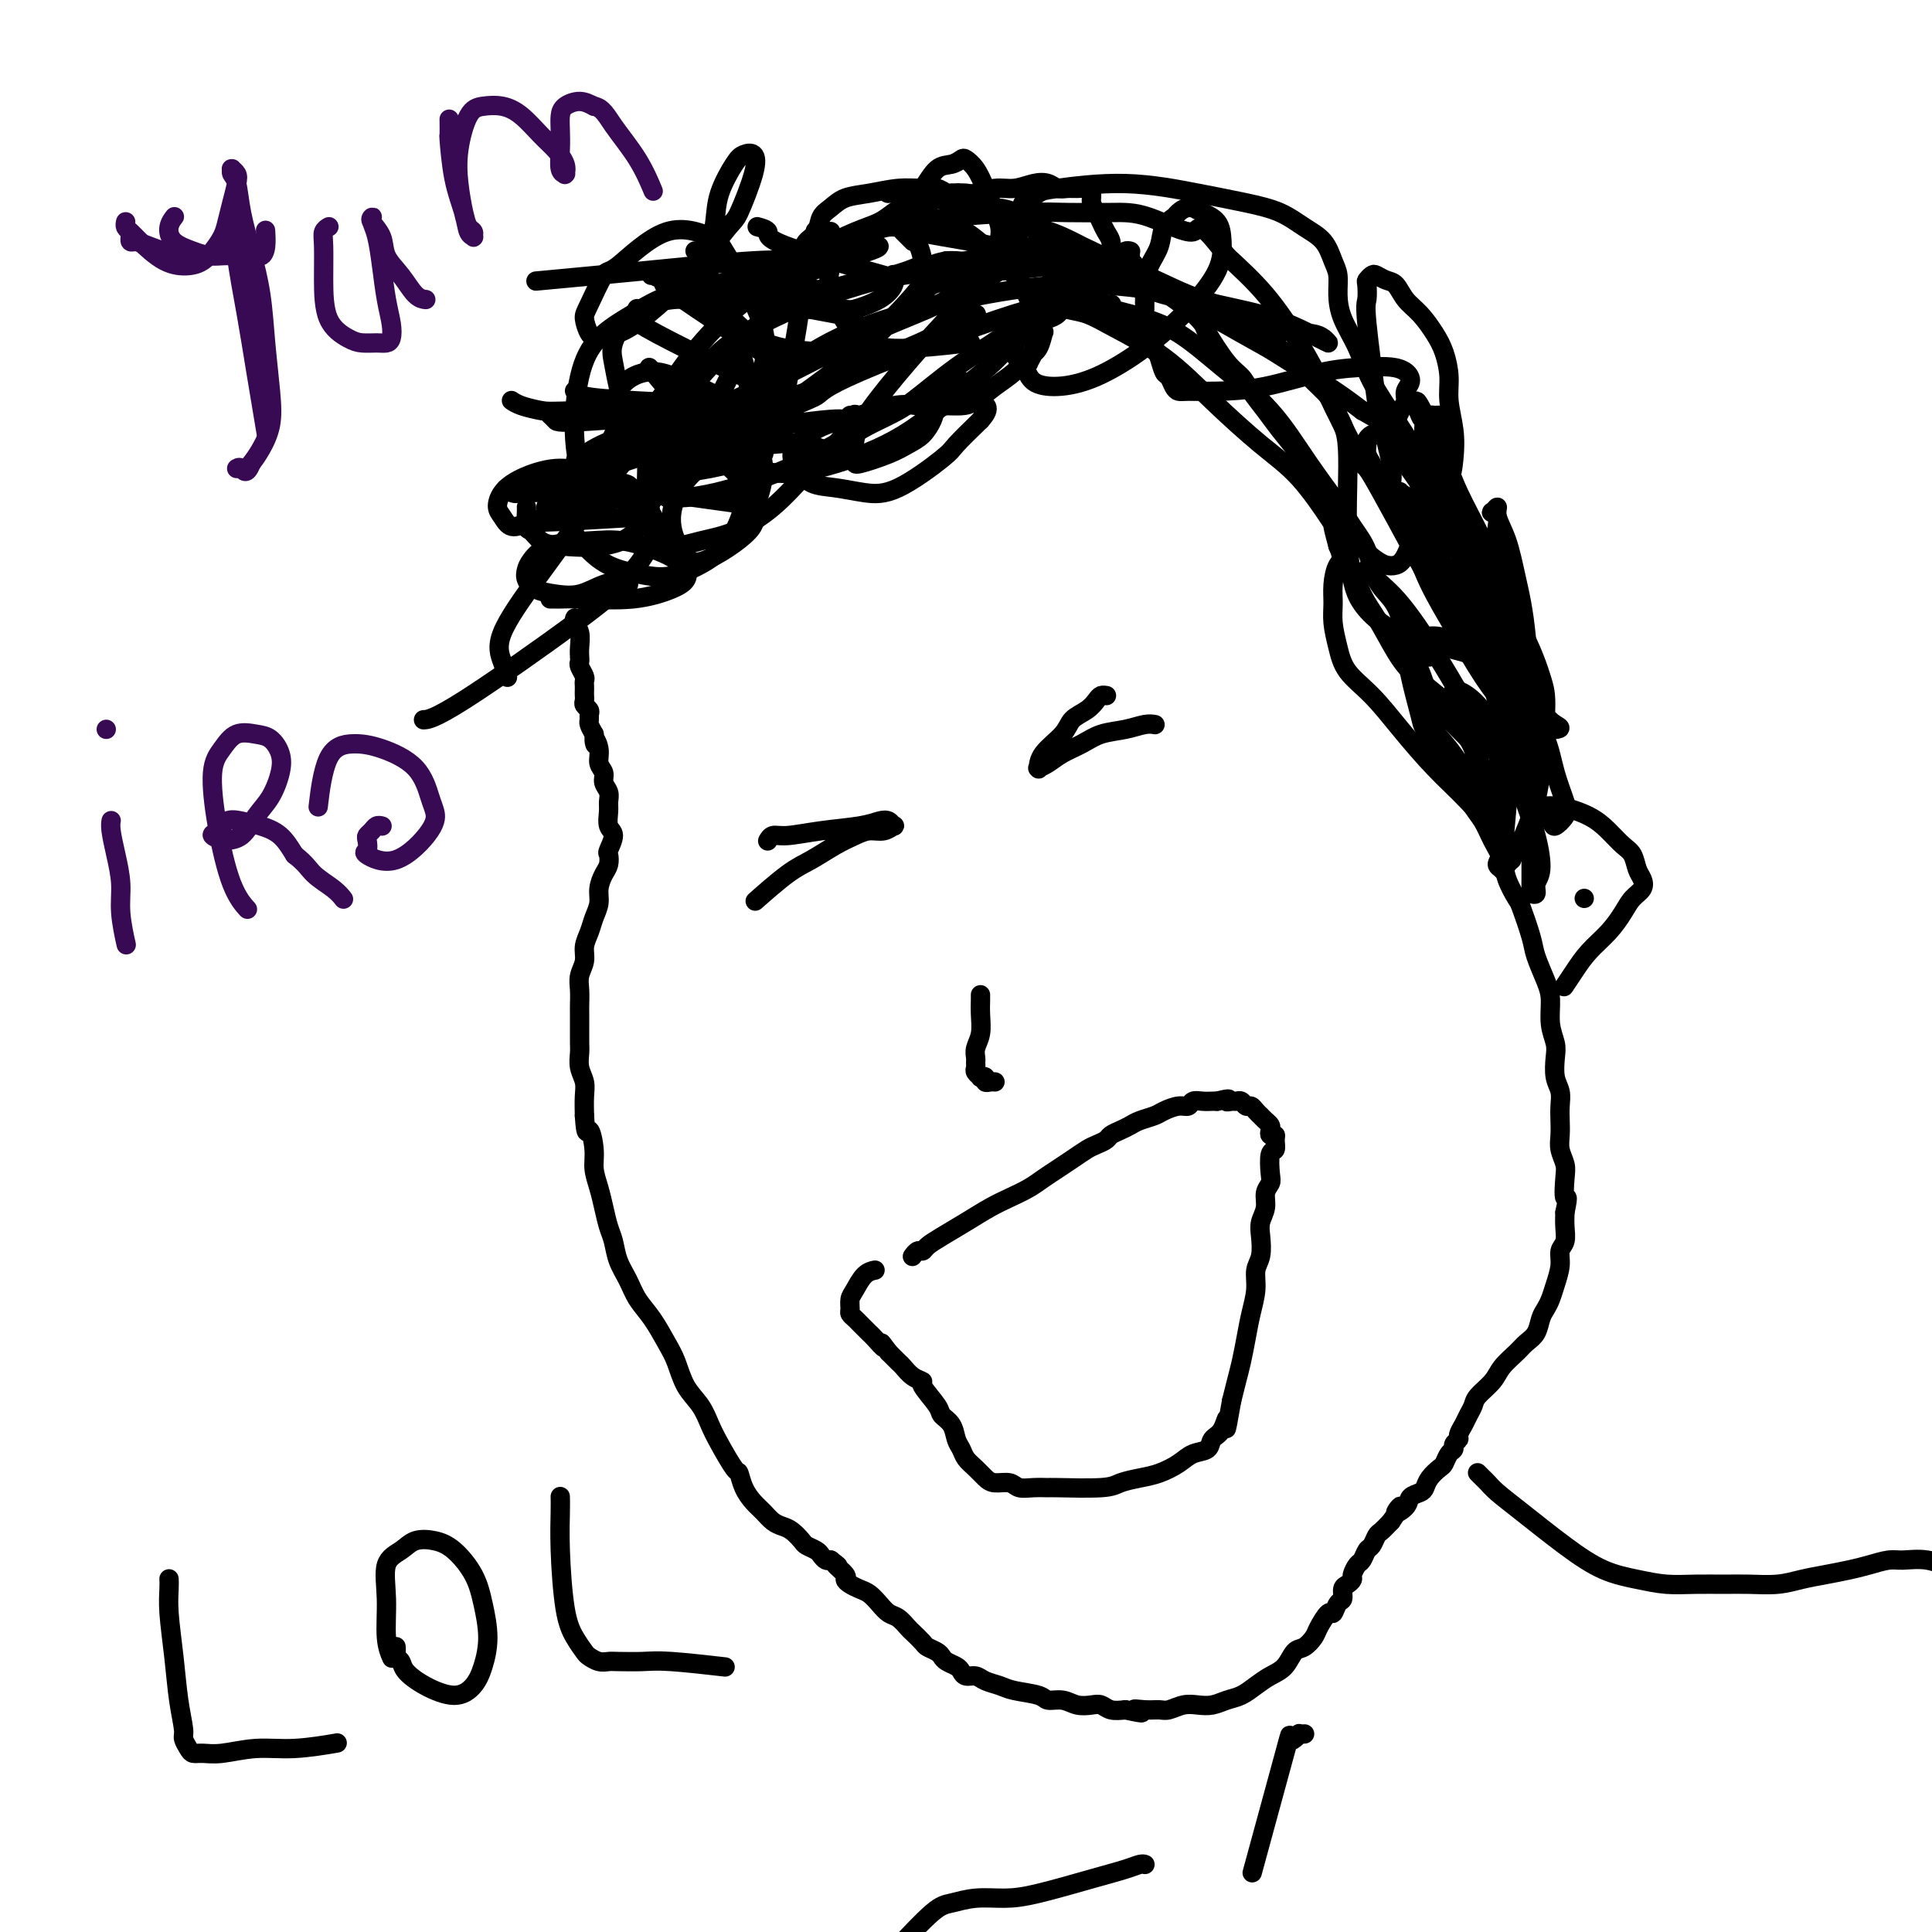<svg viewBox='0 0 400 400' version='1.1' xmlns='http://www.w3.org/2000/svg' xmlns:xlink='http://www.w3.org/1999/xlink'><g fill='none' stroke='#000000' stroke-width='4' stroke-linecap='round' stroke-linejoin='round'><path d='M119,128c0.000,-0.000 0.000,-0.000 0,0c-0.000,0.000 -0.000,0.000 0,0c0.000,-0.000 0.000,-0.000 0,0c-0.000,0.000 -0.000,0.000 0,0c0.000,-0.000 0.000,-0.000 0,0c-0.000,0.000 -0.000,0.000 0,0c0.000,-0.000 0.000,-0.000 0,0c-0.000,0.000 -0.000,0.000 0,0c0.000,-0.000 0.000,-0.001 0,0c-0.000,0.001 -0.001,0.003 0,0c0.001,-0.003 0.004,-0.010 0,0c-0.004,0.010 -0.015,0.037 0,0c0.015,-0.037 0.057,-0.136 0,0c-0.057,0.136 -0.211,0.509 0,1c0.211,0.491 0.788,1.100 1,2c0.212,0.900 0.061,2.090 0,3c-0.061,0.910 -0.030,1.539 0,2c0.030,0.461 0.061,0.753 0,1c-0.061,0.247 -0.212,0.447 0,1c0.212,0.553 0.789,1.458 1,2c0.211,0.542 0.057,0.723 0,1c-0.057,0.277 -0.016,0.652 0,1c0.016,0.348 0.008,0.671 0,1c-0.008,0.329 -0.016,0.666 0,1c0.016,0.334 0.057,0.667 0,1c-0.057,0.333 -0.212,0.666 0,1c0.212,0.334 0.792,0.670 1,1c0.208,0.330 0.046,0.656 0,1c-0.046,0.344 0.026,0.708 0,1c-0.026,0.292 -0.150,0.512 0,1c0.150,0.488 0.575,1.244 1,2'/><path d='M123,152c0.553,3.860 -0.063,1.509 0,1c0.063,-0.509 0.805,0.822 1,2c0.195,1.178 -0.158,2.203 0,3c0.158,0.797 0.827,1.367 1,2c0.173,0.633 -0.151,1.328 0,2c0.151,0.672 0.777,1.319 1,2c0.223,0.681 0.042,1.394 0,2c-0.042,0.606 0.055,1.103 0,2c-0.055,0.897 -0.263,2.194 0,3c0.263,0.806 0.996,1.121 1,2c0.004,0.879 -0.721,2.321 -1,3c-0.279,0.679 -0.112,0.593 0,1c0.112,0.407 0.171,1.305 0,2c-0.171,0.695 -0.570,1.186 -1,2c-0.430,0.814 -0.890,1.950 -1,3c-0.110,1.050 0.129,2.013 0,3c-0.129,0.987 -0.627,1.996 -1,3c-0.373,1.004 -0.622,2.001 -1,3c-0.378,0.999 -0.886,2.001 -1,3c-0.114,0.999 0.166,1.996 0,3c-0.166,1.004 -0.776,2.015 -1,3c-0.224,0.985 -0.060,1.944 0,3c0.060,1.056 0.016,2.207 0,3c-0.016,0.793 -0.005,1.226 0,2c0.005,0.774 0.005,1.887 0,3c-0.005,1.113 -0.015,2.226 0,3c0.015,0.774 0.057,1.210 0,2c-0.057,0.790 -0.211,1.933 0,3c0.211,1.067 0.788,2.056 1,3c0.212,0.944 0.061,1.841 0,3c-0.061,1.159 -0.030,2.579 0,4'/><path d='M121,231c0.317,4.974 0.610,2.910 1,3c0.390,0.090 0.878,2.335 1,4c0.122,1.665 -0.122,2.752 0,4c0.122,1.248 0.609,2.658 1,4c0.391,1.342 0.685,2.616 1,4c0.315,1.384 0.650,2.877 1,4c0.350,1.123 0.715,1.877 1,3c0.285,1.123 0.489,2.614 1,4c0.511,1.386 1.330,2.666 2,4c0.670,1.334 1.190,2.723 2,4c0.810,1.277 1.911,2.441 3,4c1.089,1.559 2.165,3.512 3,5c0.835,1.488 1.430,2.510 2,4c0.570,1.490 1.116,3.447 2,5c0.884,1.553 2.107,2.701 3,4c0.893,1.299 1.457,2.749 2,4c0.543,1.251 1.066,2.303 2,4c0.934,1.697 2.281,4.040 3,5c0.719,0.960 0.812,0.537 1,1c0.188,0.463 0.473,1.812 1,3c0.527,1.188 1.296,2.215 2,3c0.704,0.785 1.345,1.327 2,2c0.655,0.673 1.326,1.476 2,2c0.674,0.524 1.350,0.770 2,1c0.650,0.230 1.273,0.442 2,1c0.727,0.558 1.557,1.460 2,2c0.443,0.540 0.500,0.719 1,1c0.500,0.281 1.443,0.663 2,1c0.557,0.337 0.727,0.629 1,1c0.273,0.371 0.649,0.820 1,1c0.351,0.180 0.675,0.090 1,0'/><path d='M172,323c2.578,1.974 1.022,0.910 1,1c-0.022,0.090 1.488,1.333 2,2c0.512,0.667 0.024,0.759 0,1c-0.024,0.241 0.416,0.632 1,1c0.584,0.368 1.311,0.713 2,1c0.689,0.287 1.340,0.515 2,1c0.660,0.485 1.327,1.228 2,2c0.673,0.772 1.350,1.573 2,2c0.650,0.427 1.272,0.482 2,1c0.728,0.518 1.561,1.501 2,2c0.439,0.499 0.485,0.515 1,1c0.515,0.485 1.499,1.439 2,2c0.501,0.561 0.519,0.728 1,1c0.481,0.272 1.424,0.650 2,1c0.576,0.350 0.783,0.672 1,1c0.217,0.328 0.443,0.661 1,1c0.557,0.339 1.447,0.682 2,1c0.553,0.318 0.771,0.610 1,1c0.229,0.390 0.471,0.878 1,1c0.529,0.122 1.347,-0.122 2,0c0.653,0.122 1.143,0.611 2,1c0.857,0.389 2.081,0.678 3,1c0.919,0.322 1.533,0.679 3,1c1.467,0.321 3.786,0.608 5,1c1.214,0.392 1.322,0.889 2,1c0.678,0.111 1.924,-0.163 3,0c1.076,0.163 1.982,0.762 3,1c1.018,0.238 2.149,0.115 3,0c0.851,-0.115 1.421,-0.223 2,0c0.579,0.223 1.165,0.778 2,1c0.835,0.222 1.917,0.111 3,0'/><path d='M233,354c5.634,1.236 2.720,0.328 2,0c-0.720,-0.328 0.755,-0.074 2,0c1.245,0.074 2.262,-0.032 3,0c0.738,0.032 1.198,0.202 2,0c0.802,-0.202 1.947,-0.774 3,-1c1.053,-0.226 2.014,-0.105 3,0c0.986,0.105 1.996,0.194 3,0c1.004,-0.194 2.002,-0.669 3,-1c0.998,-0.331 1.997,-0.516 3,-1c1.003,-0.484 2.012,-1.266 3,-2c0.988,-0.734 1.956,-1.418 3,-2c1.044,-0.582 2.162,-1.060 3,-2c0.838,-0.940 1.394,-2.341 2,-3c0.606,-0.659 1.262,-0.577 2,-1c0.738,-0.423 1.560,-1.350 2,-2c0.440,-0.650 0.500,-1.024 1,-2c0.500,-0.976 1.440,-2.556 2,-3c0.560,-0.444 0.741,0.246 1,0c0.259,-0.246 0.595,-1.428 1,-2c0.405,-0.572 0.878,-0.533 1,-1c0.122,-0.467 -0.108,-1.439 0,-2c0.108,-0.561 0.554,-0.713 1,-1c0.446,-0.287 0.893,-0.711 1,-1c0.107,-0.289 -0.126,-0.443 0,-1c0.126,-0.557 0.611,-1.515 1,-2c0.389,-0.485 0.681,-0.496 1,-1c0.319,-0.504 0.666,-1.500 1,-2c0.334,-0.500 0.657,-0.505 1,-1c0.343,-0.495 0.708,-1.479 1,-2c0.292,-0.521 0.512,-0.577 1,-1c0.488,-0.423 1.244,-1.211 2,-2'/><path d='M288,315c3.517,-5.062 1.310,-2.718 1,-2c-0.310,0.718 1.278,-0.192 2,-1c0.722,-0.808 0.578,-1.516 1,-2c0.422,-0.484 1.408,-0.745 2,-1c0.592,-0.255 0.788,-0.506 1,-1c0.212,-0.494 0.439,-1.232 1,-2c0.561,-0.768 1.456,-1.568 2,-2c0.544,-0.432 0.738,-0.497 1,-1c0.262,-0.503 0.591,-1.443 1,-2c0.409,-0.557 0.897,-0.730 1,-1c0.103,-0.270 -0.180,-0.639 0,-1c0.180,-0.361 0.822,-0.716 1,-1c0.178,-0.284 -0.109,-0.498 0,-1c0.109,-0.502 0.614,-1.292 1,-2c0.386,-0.708 0.655,-1.333 1,-2c0.345,-0.667 0.768,-1.376 1,-2c0.232,-0.624 0.274,-1.165 1,-2c0.726,-0.835 2.135,-1.966 3,-3c0.865,-1.034 1.187,-1.971 2,-3c0.813,-1.029 2.116,-2.148 3,-3c0.884,-0.852 1.350,-1.435 2,-2c0.650,-0.565 1.483,-1.112 2,-2c0.517,-0.888 0.717,-2.117 1,-3c0.283,-0.883 0.649,-1.420 1,-2c0.351,-0.580 0.686,-1.204 1,-2c0.314,-0.796 0.606,-1.763 1,-3c0.394,-1.237 0.890,-2.743 1,-4c0.110,-1.257 -0.166,-2.265 0,-3c0.166,-0.735 0.776,-1.198 1,-2c0.224,-0.802 0.064,-1.943 0,-3c-0.064,-1.057 -0.032,-2.028 0,-3'/><path d='M324,251c0.933,-4.343 0.264,-2.700 0,-3c-0.264,-0.300 -0.123,-2.545 0,-4c0.123,-1.455 0.229,-2.122 0,-3c-0.229,-0.878 -0.792,-1.968 -1,-3c-0.208,-1.032 -0.059,-2.008 0,-3c0.059,-0.992 0.030,-2.002 0,-3c-0.030,-0.998 -0.059,-1.985 0,-3c0.059,-1.015 0.208,-2.058 0,-3c-0.208,-0.942 -0.773,-1.781 -1,-3c-0.227,-1.219 -0.115,-2.817 0,-4c0.115,-1.183 0.234,-1.951 0,-3c-0.234,-1.049 -0.821,-2.378 -1,-4c-0.179,-1.622 0.050,-3.538 0,-5c-0.050,-1.462 -0.379,-2.469 -1,-4c-0.621,-1.531 -1.532,-3.585 -2,-5c-0.468,-1.415 -0.492,-2.191 -1,-4c-0.508,-1.809 -1.501,-4.650 -2,-6c-0.499,-1.350 -0.503,-1.208 -1,-2c-0.497,-0.792 -1.485,-2.519 -2,-4c-0.515,-1.481 -0.557,-2.717 -1,-4c-0.443,-1.283 -1.287,-2.611 -2,-4c-0.713,-1.389 -1.294,-2.837 -2,-4c-0.706,-1.163 -1.537,-2.040 -2,-3c-0.463,-0.960 -0.557,-2.004 -1,-3c-0.443,-0.996 -1.236,-1.946 -2,-3c-0.764,-1.054 -1.500,-2.214 -2,-3c-0.500,-0.786 -0.764,-1.200 -1,-2c-0.236,-0.800 -0.445,-1.988 -1,-3c-0.555,-1.012 -1.457,-1.849 -2,-3c-0.543,-1.151 -0.727,-2.614 -1,-4c-0.273,-1.386 -0.637,-2.693 -1,-4'/><path d='M294,142c-4.425,-10.393 -2.488,-5.877 -2,-5c0.488,0.877 -0.473,-1.885 -1,-4c-0.527,-2.115 -0.619,-3.582 -1,-5c-0.381,-1.418 -1.052,-2.787 -2,-4c-0.948,-1.213 -2.172,-2.271 -3,-4c-0.828,-1.729 -1.259,-4.131 -2,-6c-0.741,-1.869 -1.791,-3.206 -3,-5c-1.209,-1.794 -2.578,-4.044 -4,-6c-1.422,-1.956 -2.899,-3.619 -4,-5c-1.101,-1.381 -1.828,-2.481 -3,-4c-1.172,-1.519 -2.791,-3.456 -4,-5c-1.209,-1.544 -2.009,-2.694 -3,-4c-0.991,-1.306 -2.172,-2.768 -3,-4c-0.828,-1.232 -1.301,-2.234 -2,-3c-0.699,-0.766 -1.622,-1.296 -3,-3c-1.378,-1.704 -3.210,-4.582 -4,-6c-0.790,-1.418 -0.538,-1.377 -1,-2c-0.462,-0.623 -1.637,-1.911 -3,-3c-1.363,-1.089 -2.912,-1.980 -4,-3c-1.088,-1.020 -1.714,-2.171 -3,-3c-1.286,-0.829 -3.232,-1.337 -5,-2c-1.768,-0.663 -3.357,-1.480 -5,-2c-1.643,-0.520 -3.339,-0.743 -5,-1c-1.661,-0.257 -3.287,-0.550 -5,-1c-1.713,-0.450 -3.512,-1.059 -5,-1c-1.488,0.059 -2.664,0.786 -4,1c-1.336,0.214 -2.833,-0.086 -4,0c-1.167,0.086 -2.003,0.559 -3,1c-0.997,0.441 -2.153,0.849 -3,1c-0.847,0.151 -1.385,0.043 -2,0c-0.615,-0.043 -1.308,-0.022 -2,0'/><path d='M196,54c-3.381,0.704 -2.834,0.963 -3,1c-0.166,0.037 -1.044,-0.149 -2,0c-0.956,0.149 -1.991,0.631 -3,1c-1.009,0.369 -1.992,0.624 -3,1c-1.008,0.376 -2.040,0.873 -3,1c-0.960,0.127 -1.849,-0.118 -3,0c-1.151,0.118 -2.566,0.597 -4,1c-1.434,0.403 -2.889,0.729 -4,1c-1.111,0.271 -1.879,0.487 -3,1c-1.121,0.513 -2.597,1.323 -4,2c-1.403,0.677 -2.734,1.222 -4,2c-1.266,0.778 -2.467,1.788 -4,3c-1.533,1.212 -3.398,2.627 -5,4c-1.602,1.373 -2.942,2.704 -5,5c-2.058,2.296 -4.833,5.558 -8,9c-3.167,3.442 -6.727,7.064 -10,11c-3.273,3.936 -6.261,8.186 -9,12c-2.739,3.814 -5.231,7.190 -8,11c-2.769,3.810 -5.814,8.052 -7,11c-1.186,2.948 -0.512,4.601 0,6c0.512,1.399 0.860,2.542 1,3c0.140,0.458 0.070,0.229 0,0'/><path d='M109,105c-0.000,-0.002 -0.001,-0.004 0,0c0.001,0.004 0.003,0.013 0,0c-0.003,-0.013 -0.009,-0.049 0,0c0.009,0.049 0.035,0.184 0,1c-0.035,0.816 -0.130,2.312 0,3c0.130,0.688 0.485,0.568 1,1c0.515,0.432 1.189,1.415 2,2c0.811,0.585 1.760,0.771 4,1c2.240,0.229 5.770,0.500 9,0c3.230,-0.500 6.159,-1.771 7,-4c0.841,-2.229 -0.406,-5.415 -1,-7c-0.594,-1.585 -0.533,-1.569 -2,-2c-1.467,-0.431 -4.460,-1.311 -7,-2c-2.540,-0.689 -4.625,-1.188 -7,-1c-2.375,0.188 -5.038,1.064 -7,2c-1.962,0.936 -3.223,1.933 -4,3c-0.777,1.067 -1.069,2.205 -1,3c0.069,0.795 0.500,1.249 1,2c0.500,0.751 1.067,1.799 2,2c0.933,0.201 2.230,-0.446 4,-1c1.770,-0.554 4.012,-1.014 6,-2c1.988,-0.986 3.720,-2.496 5,-4c1.280,-1.504 2.106,-3.001 3,-5c0.894,-1.999 1.856,-4.500 3,-7c1.144,-2.500 2.470,-5.000 3,-6c0.530,-1.000 0.265,-0.500 0,0'/><path d='M114,86c-0.007,-0.006 -0.014,-0.013 0,0c0.014,0.013 0.049,0.045 0,0c-0.049,-0.045 -0.182,-0.167 0,0c0.182,0.167 0.678,0.622 1,1c0.322,0.378 0.471,0.679 10,0c9.529,-0.679 28.437,-2.337 36,-3c7.563,-0.663 3.782,-0.332 0,0'/><path d='M106,83c0.032,0.023 0.065,0.046 0,0c-0.065,-0.046 -0.227,-0.160 0,0c0.227,0.160 0.843,0.592 2,1c1.157,0.408 2.857,0.790 4,1c1.143,0.210 1.731,0.249 8,0c6.269,-0.249 18.220,-0.785 23,-1c4.780,-0.215 2.390,-0.107 0,0'/><path d='M114,98c0.059,0.003 0.117,0.005 0,0c-0.117,-0.005 -0.410,-0.018 0,0c0.410,0.018 1.522,0.067 0,0c-1.522,-0.067 -5.679,-0.249 2,1c7.679,1.249 27.194,3.928 35,5c7.806,1.072 3.903,0.536 0,0'/><path d='M111,108c0.006,-0.002 0.012,-0.004 0,0c-0.012,0.004 -0.042,0.015 0,0c0.042,-0.015 0.156,-0.056 0,0c-0.156,0.056 -0.580,0.207 4,0c4.580,-0.207 14.166,-0.774 18,-1c3.834,-0.226 1.917,-0.113 0,0'/><path d='M119,81c-0.004,-0.007 -0.008,-0.013 0,0c0.008,0.013 0.026,0.046 0,0c-0.026,-0.046 -0.098,-0.170 0,0c0.098,0.170 0.367,0.633 2,1c1.633,0.367 4.632,0.637 11,1c6.368,0.363 16.105,0.818 20,1c3.895,0.182 1.947,0.091 0,0'/><path d='M132,64c0.031,0.029 0.062,0.059 0,0c-0.062,-0.059 -0.215,-0.206 0,0c0.215,0.206 0.800,0.767 0,1c-0.800,0.233 -2.985,0.140 2,3c4.985,2.860 17.138,8.674 22,11c4.862,2.326 2.431,1.163 0,0'/><path d='M139,58c-0.010,-0.012 -0.020,-0.024 0,0c0.020,0.024 0.069,0.083 0,0c-0.069,-0.083 -0.256,-0.307 0,0c0.256,0.307 0.955,1.144 0,1c-0.955,-0.144 -3.565,-1.270 1,2c4.565,3.270 16.304,10.934 21,14c4.696,3.066 2.348,1.533 0,0'/><path d='M157,47c-0.019,-0.005 -0.038,-0.010 0,0c0.038,0.010 0.133,0.035 0,0c-0.133,-0.035 -0.494,-0.131 0,0c0.494,0.131 1.844,0.489 2,1c0.156,0.511 -0.881,1.176 4,3c4.881,1.824 15.680,4.807 20,6c4.320,1.193 2.160,0.597 0,0'/><path d='M135,57c-0.013,0.001 -0.026,0.002 0,0c0.026,-0.002 0.090,-0.006 0,0c-0.090,0.006 -0.333,0.024 0,0c0.333,-0.024 1.244,-0.089 1,0c-0.244,0.089 -1.643,0.332 6,2c7.643,1.668 24.326,4.762 31,6c6.674,1.238 3.337,0.619 0,0'/><path d='M144,52c-0.008,-0.003 -0.016,-0.007 0,0c0.016,0.007 0.057,0.024 0,0c-0.057,-0.024 -0.211,-0.089 0,0c0.211,0.089 0.788,0.332 6,2c5.212,1.668 15.061,4.762 19,6c3.939,1.238 1.970,0.619 0,0'/><path d='M169,48c-0.001,-0.001 -0.002,-0.002 0,0c0.002,0.002 0.008,0.008 0,0c-0.008,-0.008 -0.030,-0.030 0,0c0.030,0.030 0.111,0.111 0,0c-0.111,-0.111 -0.415,-0.415 0,0c0.415,0.415 1.547,1.547 2,2c0.453,0.453 0.226,0.226 0,0'/><path d='M167,61c0.008,-0.005 0.015,-0.010 0,0c-0.015,0.010 -0.054,0.034 0,0c0.054,-0.034 0.199,-0.125 0,0c-0.199,0.125 -0.744,0.467 -1,1c-0.256,0.533 -0.223,1.259 -1,6c-0.777,4.741 -2.365,13.497 -3,17c-0.635,3.503 -0.318,1.751 0,0'/><path d='M166,54c0.097,0.045 0.195,0.089 -1,0c-1.195,-0.089 -3.681,-0.313 -9,0c-5.319,0.313 -13.470,1.161 -22,2c-8.530,0.839 -17.437,1.668 -21,2c-3.563,0.332 -1.781,0.166 0,0'/><path d='M176,86c-0.478,0.509 -0.955,1.018 -1,1c-0.045,-0.018 0.344,-0.561 -5,0c-5.344,0.561 -16.421,2.228 -22,3c-5.579,0.772 -5.660,0.650 -8,1c-2.340,0.350 -6.938,1.171 -11,2c-4.062,0.829 -7.589,1.665 -9,2c-1.411,0.335 -0.705,0.167 0,0'/><path d='M155,96c-0.001,-0.009 -0.002,-0.017 0,0c0.002,0.017 0.007,0.061 0,0c-0.007,-0.061 -0.025,-0.226 0,0c0.025,0.226 0.092,0.842 0,1c-0.092,0.158 -0.342,-0.143 0,0c0.342,0.143 1.277,0.729 1,1c-0.277,0.271 -1.767,0.227 -6,-4c-4.233,-4.227 -11.209,-12.636 -14,-16c-2.791,-3.364 -1.395,-1.682 0,0'/><path d='M158,94c-0.041,0.016 -0.082,0.032 0,0c0.082,-0.032 0.287,-0.114 0,0c-0.287,0.114 -1.067,0.422 -3,1c-1.933,0.578 -5.021,1.425 -8,2c-2.979,0.575 -5.851,0.879 -7,1c-1.149,0.121 -0.574,0.061 0,0'/><path d='M162,83c0.166,-0.100 0.332,-0.201 0,0c-0.332,0.201 -1.161,0.703 -4,2c-2.839,1.297 -7.687,3.388 -15,6c-7.313,2.612 -17.089,5.746 -21,7c-3.911,1.254 -1.955,0.627 0,0'/><path d='M130,121c0.123,-0.022 0.246,-0.044 0,0c-0.246,0.044 -0.862,0.156 -2,1c-1.138,0.844 -2.800,2.422 -9,7c-6.200,4.578 -16.938,12.156 -23,16c-6.062,3.844 -7.446,3.956 -8,4c-0.554,0.044 -0.277,0.022 0,0'/><path d='M172,48c-0.002,-0.013 -0.004,-0.026 0,0c0.004,0.026 0.014,0.091 0,0c-0.014,-0.091 -0.053,-0.339 0,1c0.053,1.339 0.198,4.264 0,6c-0.198,1.736 -0.738,2.283 0,5c0.738,2.717 2.755,7.605 6,10c3.245,2.395 7.720,2.299 12,2c4.280,-0.299 8.366,-0.800 10,-1c1.634,-0.200 0.817,-0.100 0,0'/><path d='M182,51c-0.095,0.192 -0.190,0.384 -2,1c-1.810,0.616 -5.336,1.658 -9,3c-3.664,1.342 -7.465,2.986 -10,4c-2.535,1.014 -3.804,1.397 -4,2c-0.196,0.603 0.681,1.424 1,2c0.319,0.576 0.079,0.905 3,1c2.921,0.095 9.003,-0.045 12,0c2.997,0.045 2.908,0.274 4,0c1.092,-0.274 3.365,-1.053 5,-2c1.635,-0.947 2.633,-2.063 3,-3c0.367,-0.937 0.105,-1.696 0,-2c-0.105,-0.304 -0.052,-0.152 0,0'/><path d='M187,48c-0.006,-0.006 -0.012,-0.012 0,0c0.012,0.012 0.042,0.042 0,0c-0.042,-0.042 -0.156,-0.156 0,0c0.156,0.156 0.580,0.580 1,1c0.420,0.420 0.834,0.834 1,1c0.166,0.166 0.083,0.083 0,0'/><path d='M170,60c0.000,-0.113 0.000,-0.226 0,0c0.000,0.226 0.000,0.792 0,1c0.000,0.208 0.000,0.060 0,0c0.000,-0.060 0.000,-0.030 0,0'/><path d='M122,103c0.000,0.000 0.001,0.000 0,0c-0.001,-0.000 -0.002,-0.000 0,0c0.002,0.000 0.007,0.002 0,0c-0.007,-0.002 -0.025,-0.007 0,0c0.025,0.007 0.093,0.026 0,0c-0.093,-0.026 -0.348,-0.095 -1,-2c-0.652,-1.905 -1.701,-5.645 -2,-10c-0.299,-4.355 0.152,-9.327 1,-13c0.848,-3.673 2.094,-6.049 4,-8c1.906,-1.951 4.470,-3.478 7,-5c2.530,-1.522 5.024,-3.038 8,-4c2.976,-0.962 6.435,-1.370 9,-2c2.565,-0.630 4.235,-1.481 6,-2c1.765,-0.519 3.624,-0.706 5,-1c1.376,-0.294 2.271,-0.697 3,-1c0.729,-0.303 1.294,-0.508 2,-1c0.706,-0.492 1.554,-1.272 2,-2c0.446,-0.728 0.491,-1.403 1,-2c0.509,-0.597 1.481,-1.115 2,-2c0.519,-0.885 0.584,-2.136 1,-3c0.416,-0.864 1.182,-1.342 2,-2c0.818,-0.658 1.689,-1.498 3,-2c1.311,-0.502 3.062,-0.667 5,-1c1.938,-0.333 4.064,-0.835 6,-1c1.936,-0.165 3.684,0.007 5,0c1.316,-0.007 2.200,-0.194 3,0c0.800,0.194 1.514,0.770 2,1c0.486,0.230 0.743,0.115 1,0'/><path d='M197,40c3.370,-0.156 0.796,-0.046 0,0c-0.796,0.046 0.187,0.027 1,0c0.813,-0.027 1.456,-0.063 2,0c0.544,0.063 0.989,0.226 2,0c1.011,-0.226 2.588,-0.841 4,-1c1.412,-0.159 2.657,0.140 4,0c1.343,-0.140 2.782,-0.717 4,-1c1.218,-0.283 2.214,-0.273 3,0c0.786,0.273 1.363,0.807 2,1c0.637,0.193 1.333,0.044 2,0c0.667,-0.044 1.306,0.019 2,0c0.694,-0.019 1.443,-0.118 2,0c0.557,0.118 0.923,0.454 1,1c0.077,0.546 -0.133,1.301 0,2c0.133,0.699 0.610,1.343 1,2c0.390,0.657 0.694,1.327 1,2c0.306,0.673 0.616,1.347 1,2c0.384,0.653 0.843,1.284 1,2c0.157,0.716 0.010,1.516 0,2c-0.010,0.484 0.115,0.650 0,1c-0.115,0.350 -0.470,0.882 -1,1c-0.530,0.118 -1.234,-0.179 -2,0c-0.766,0.179 -1.593,0.834 -3,1c-1.407,0.166 -3.396,-0.158 -6,0c-2.604,0.158 -5.825,0.798 -9,1c-3.175,0.202 -6.304,-0.035 -10,0c-3.696,0.035 -7.957,0.341 -12,1c-4.043,0.659 -7.867,1.672 -12,3c-4.133,1.328 -8.574,2.973 -13,5c-4.426,2.027 -8.836,4.436 -12,7c-3.164,2.564 -5.082,5.282 -7,8'/><path d='M143,80c-2.624,2.933 -5.685,6.266 -7,8c-1.315,1.734 -0.886,1.869 -1,3c-0.114,1.131 -0.773,3.258 -1,5c-0.227,1.742 -0.022,3.098 0,5c0.022,1.902 -0.138,4.349 0,6c0.138,1.651 0.574,2.507 1,3c0.426,0.493 0.843,0.622 1,1c0.157,0.378 0.052,1.004 0,1c-0.052,-0.004 -0.053,-0.637 0,-1c0.053,-0.363 0.161,-0.454 0,-1c-0.161,-0.546 -0.589,-1.546 -1,-3c-0.411,-1.454 -0.805,-3.361 -1,-5c-0.195,-1.639 -0.192,-3.009 0,-6c0.192,-2.991 0.572,-7.604 1,-10c0.428,-2.396 0.905,-2.577 2,-4c1.095,-1.423 2.809,-4.090 5,-7c2.191,-2.910 4.859,-6.064 8,-9c3.141,-2.936 6.756,-5.654 10,-8c3.244,-2.346 6.118,-4.319 9,-6c2.882,-1.681 5.772,-3.071 8,-4c2.228,-0.929 3.793,-1.398 5,-2c1.207,-0.602 2.056,-1.337 3,-2c0.944,-0.663 1.983,-1.253 3,-2c1.017,-0.747 2.012,-1.651 3,-3c0.988,-1.349 1.969,-3.141 3,-4c1.031,-0.859 2.110,-0.783 3,-1c0.890,-0.217 1.589,-0.727 2,-1c0.411,-0.273 0.533,-0.310 1,0c0.467,0.310 1.280,0.968 2,2c0.720,1.032 1.349,2.438 2,4c0.651,1.562 1.326,3.281 2,5'/><path d='M206,44c1.194,2.647 1.180,3.764 1,5c-0.180,1.236 -0.524,2.592 -1,4c-0.476,1.408 -1.082,2.870 -2,4c-0.918,1.130 -2.146,1.930 -4,3c-1.854,1.070 -4.334,2.410 -8,4c-3.666,1.590 -8.519,3.429 -14,6c-5.481,2.571 -11.590,5.873 -18,9c-6.410,3.127 -13.119,6.080 -19,9c-5.881,2.920 -10.933,5.806 -15,8c-4.067,2.194 -7.148,3.697 -9,5c-1.852,1.303 -2.474,2.406 -3,3c-0.526,0.594 -0.955,0.679 -1,1c-0.045,0.321 0.293,0.879 1,1c0.707,0.121 1.783,-0.194 2,0c0.217,0.194 -0.424,0.897 3,0c3.424,-0.897 10.913,-3.393 15,-5c4.087,-1.607 4.772,-2.325 6,-3c1.228,-0.675 3.000,-1.307 6,-3c3.000,-1.693 7.228,-4.448 11,-7c3.772,-2.552 7.088,-4.901 10,-7c2.912,-2.099 5.420,-3.948 8,-6c2.580,-2.052 5.232,-4.308 7,-6c1.768,-1.692 2.652,-2.819 4,-4c1.348,-1.181 3.159,-2.414 4,-3c0.841,-0.586 0.713,-0.525 1,-1c0.287,-0.475 0.989,-1.487 2,-2c1.011,-0.513 2.332,-0.527 4,-1c1.668,-0.473 3.684,-1.405 6,-2c2.316,-0.595 4.931,-0.852 7,-1c2.069,-0.148 3.591,-0.185 5,0c1.409,0.185 2.704,0.593 4,1'/><path d='M219,56c4.710,-0.351 3.483,0.273 3,1c-0.483,0.727 -0.224,1.557 0,2c0.224,0.443 0.411,0.500 0,1c-0.411,0.500 -1.420,1.444 -2,2c-0.580,0.556 -0.730,0.723 -1,1c-0.270,0.277 -0.659,0.663 -1,1c-0.341,0.337 -0.634,0.623 -1,1c-0.366,0.377 -0.804,0.843 -1,1c-0.196,0.157 -0.150,0.004 0,0c0.150,-0.004 0.405,0.139 1,0c0.595,-0.139 1.532,-0.561 2,-1c0.468,-0.439 0.468,-0.897 1,-1c0.532,-0.103 1.596,0.147 2,0c0.404,-0.147 0.146,-0.692 0,-1c-0.146,-0.308 -0.181,-0.378 -1,0c-0.819,0.378 -2.420,1.204 -3,1c-0.580,-0.204 -0.137,-1.439 -8,1c-7.863,2.439 -24.033,8.553 -32,12c-7.967,3.447 -7.732,4.226 -9,5c-1.268,0.774 -4.039,1.542 -8,4c-3.961,2.458 -9.112,6.606 -13,9c-3.888,2.394 -6.513,3.034 -8,4c-1.487,0.966 -1.835,2.256 -2,3c-0.165,0.744 -0.147,0.940 0,1c0.147,0.060 0.424,-0.017 1,0c0.576,0.017 1.452,0.127 3,0c1.548,-0.127 3.768,-0.490 6,-1c2.232,-0.510 4.474,-1.168 7,-2c2.526,-0.832 5.334,-1.839 8,-3c2.666,-1.161 5.190,-2.474 8,-4c2.810,-1.526 5.905,-3.263 9,-5'/><path d='M180,88c5.481,-2.642 6.682,-3.246 9,-5c2.318,-1.754 5.753,-4.656 9,-7c3.247,-2.344 6.307,-4.128 9,-6c2.693,-1.872 5.019,-3.830 7,-5c1.981,-1.170 3.618,-1.551 5,-2c1.382,-0.449 2.509,-0.967 4,-1c1.491,-0.033 3.345,0.418 5,1c1.655,0.582 3.112,1.295 4,2c0.888,0.705 1.208,1.401 2,2c0.792,0.599 2.058,1.101 3,2c0.942,0.899 1.562,2.195 2,3c0.438,0.805 0.695,1.120 1,2c0.305,0.880 0.660,2.327 1,3c0.340,0.673 0.667,0.573 1,1c0.333,0.427 0.674,1.381 1,2c0.326,0.619 0.639,0.902 1,1c0.361,0.098 0.770,0.012 2,0c1.230,-0.012 3.280,0.049 6,0c2.720,-0.049 6.108,-0.207 10,-1c3.892,-0.793 8.287,-2.221 12,-3c3.713,-0.779 6.742,-0.911 9,-1c2.258,-0.089 3.744,-0.137 5,0c1.256,0.137 2.281,0.459 3,1c0.719,0.541 1.132,1.300 1,2c-0.132,0.700 -0.810,1.342 -1,2c-0.190,0.658 0.107,1.334 0,2c-0.107,0.666 -0.617,1.322 -1,2c-0.383,0.678 -0.639,1.378 -1,2c-0.361,0.622 -0.828,1.168 -1,2c-0.172,0.832 -0.049,1.952 0,3c0.049,1.048 0.025,2.024 0,3'/><path d='M288,95c-0.500,3.000 -0.250,1.500 0,0'/><path d='M212,42c0.082,-0.056 0.163,-0.111 0,0c-0.163,0.111 -0.571,0.390 0,0c0.571,-0.390 2.121,-1.447 3,-2c0.879,-0.553 1.087,-0.602 4,-1c2.913,-0.398 8.529,-1.145 14,-1c5.471,0.145 10.796,1.181 15,2c4.204,0.819 7.287,1.419 10,2c2.713,0.581 5.057,1.141 7,2c1.943,0.859 3.487,2.017 5,3c1.513,0.983 2.995,1.790 4,3c1.005,1.210 1.532,2.821 2,4c0.468,1.179 0.875,1.926 1,3c0.125,1.074 -0.032,2.476 0,4c0.032,1.524 0.255,3.171 1,5c0.745,1.829 2.014,3.842 3,6c0.986,2.158 1.688,4.463 3,7c1.312,2.537 3.233,5.308 5,8c1.767,2.692 3.380,5.307 5,8c1.620,2.693 3.246,5.465 5,8c1.754,2.535 3.636,4.831 5,7c1.364,2.169 2.211,4.209 3,6c0.789,1.791 1.520,3.334 2,5c0.480,1.666 0.711,3.455 1,5c0.289,1.545 0.638,2.848 1,4c0.362,1.152 0.739,2.155 1,3c0.261,0.845 0.408,1.533 1,2c0.592,0.467 1.631,0.714 2,1c0.369,0.286 0.068,0.613 0,1c-0.068,0.387 0.097,0.835 0,1c-0.097,0.165 -0.456,0.047 -1,0c-0.544,-0.047 -1.272,-0.024 -2,0'/><path d='M312,138c-1.490,-0.045 -3.715,-1.159 -6,-2c-2.285,-0.841 -4.629,-1.411 -7,-2c-2.371,-0.589 -4.769,-1.199 -7,-2c-2.231,-0.801 -4.297,-1.793 -6,-3c-1.703,-1.207 -3.044,-2.629 -4,-4c-0.956,-1.371 -1.526,-2.690 -2,-5c-0.474,-2.310 -0.852,-5.610 -1,-9c-0.148,-3.390 -0.065,-6.871 0,-10c0.065,-3.129 0.112,-5.907 0,-8c-0.112,-2.093 -0.381,-3.501 -1,-5c-0.619,-1.499 -1.587,-3.088 -2,-4c-0.413,-0.912 -0.272,-1.148 -1,-2c-0.728,-0.852 -2.325,-2.321 -4,-4c-1.675,-1.679 -3.429,-3.568 -5,-5c-1.571,-1.432 -2.958,-2.408 -5,-4c-2.042,-1.592 -4.740,-3.799 -7,-5c-2.260,-1.201 -4.081,-1.396 -8,-3c-3.919,-1.604 -9.936,-4.616 -13,-6c-3.064,-1.384 -3.177,-1.141 -5,-2c-1.823,-0.859 -5.358,-2.819 -8,-4c-2.642,-1.181 -4.393,-1.582 -6,-2c-1.607,-0.418 -3.070,-0.853 -4,-1c-0.930,-0.147 -1.328,-0.006 -1,0c0.328,0.006 1.382,-0.124 2,0c0.618,0.124 0.801,0.500 2,1c1.199,0.500 3.415,1.123 6,2c2.585,0.877 5.541,2.009 13,6c7.459,3.991 19.422,10.843 25,14c5.578,3.157 4.771,2.619 7,4c2.229,1.381 7.494,4.680 11,7c3.506,2.320 5.253,3.660 7,5'/><path d='M282,85c8.883,5.144 6.091,3.003 6,3c-0.091,-0.003 2.520,2.131 4,5c1.480,2.869 1.830,6.471 2,9c0.170,2.529 0.158,3.985 0,5c-0.158,1.015 -0.464,1.590 -1,3c-0.536,1.410 -1.301,3.653 -2,5c-0.699,1.347 -1.332,1.796 -2,2c-0.668,0.204 -1.373,0.163 -2,0c-0.627,-0.163 -1.177,-0.448 -2,-1c-0.823,-0.552 -1.918,-1.369 -3,-3c-1.082,-1.631 -2.152,-4.074 -4,-7c-1.848,-2.926 -4.474,-6.333 -7,-10c-2.526,-3.667 -4.951,-7.593 -8,-11c-3.049,-3.407 -6.723,-6.296 -10,-9c-3.277,-2.704 -6.159,-5.223 -9,-7c-2.841,-1.777 -5.641,-2.812 -10,-4c-4.359,-1.188 -10.276,-2.529 -13,-3c-2.724,-0.471 -2.256,-0.070 -2,0c0.256,0.070 0.300,-0.190 0,0c-0.300,0.190 -0.945,0.828 -1,1c-0.055,0.172 0.481,-0.124 1,0c0.519,0.124 1.023,0.669 2,1c0.977,0.331 2.429,0.450 4,1c1.571,0.550 3.261,1.532 6,3c2.739,1.468 6.528,3.424 10,6c3.472,2.576 6.628,5.773 10,9c3.372,3.227 6.959,6.483 10,9c3.041,2.517 5.537,4.293 8,7c2.463,2.707 4.894,6.344 6,8c1.106,1.656 0.887,1.330 1,2c0.113,0.670 0.556,2.335 1,4'/><path d='M277,113c1.299,2.881 0.547,3.084 0,4c-0.547,0.916 -0.889,2.544 -1,4c-0.111,1.456 0.009,2.740 0,4c-0.009,1.260 -0.147,2.497 0,4c0.147,1.503 0.578,3.271 1,5c0.422,1.729 0.835,3.419 2,5c1.165,1.581 3.082,3.052 5,5c1.918,1.948 3.838,4.371 6,7c2.162,2.629 4.568,5.464 7,8c2.432,2.536 4.890,4.775 7,7c2.110,2.225 3.872,4.437 5,6c1.128,1.563 1.623,2.476 2,3c0.377,0.524 0.638,0.658 1,1c0.362,0.342 0.826,0.891 1,1c0.174,0.109 0.058,-0.224 0,0c-0.058,0.224 -0.058,1.005 0,1c0.058,-0.005 0.173,-0.795 0,-1c-0.173,-0.205 -0.636,0.175 -1,0c-0.364,-0.175 -0.630,-0.907 -1,-2c-0.370,-1.093 -0.843,-2.548 -1,-4c-0.157,-1.452 0.003,-2.901 0,-5c-0.003,-2.099 -0.170,-4.849 0,-7c0.170,-2.151 0.677,-3.702 1,-5c0.323,-1.298 0.461,-2.344 1,-3c0.539,-0.656 1.478,-0.922 2,-1c0.522,-0.078 0.627,0.032 1,0c0.373,-0.032 1.014,-0.205 2,0c0.986,0.205 2.316,0.787 3,1c0.684,0.213 0.723,0.057 1,0c0.277,-0.057 0.794,-0.016 1,0c0.206,0.016 0.103,0.008 0,0'/><path d='M322,151c1.656,-0.142 0.794,-0.499 0,-1c-0.794,-0.501 -1.522,-1.148 -3,-3c-1.478,-1.852 -3.705,-4.908 -6,-8c-2.295,-3.092 -4.657,-6.219 -7,-10c-2.343,-3.781 -4.668,-8.216 -7,-12c-2.332,-3.784 -4.670,-6.918 -6,-9c-1.330,-2.082 -1.652,-3.113 -2,-4c-0.348,-0.887 -0.723,-1.629 -1,-2c-0.277,-0.371 -0.456,-0.371 0,0c0.456,0.371 1.549,1.112 3,2c1.451,0.888 3.262,1.922 7,6c3.738,4.078 9.403,11.200 13,17c3.597,5.800 5.126,10.278 6,13c0.874,2.722 1.093,3.689 1,7c-0.093,3.311 -0.498,8.968 -1,13c-0.502,4.032 -1.100,6.440 -2,9c-0.900,2.560 -2.102,5.272 -3,7c-0.898,1.728 -1.491,2.473 -2,3c-0.509,0.527 -0.932,0.837 -1,1c-0.068,0.163 0.219,0.180 0,0c-0.219,-0.180 -0.946,-0.555 -1,-1c-0.054,-0.445 0.564,-0.959 1,-3c0.436,-2.041 0.690,-5.608 1,-9c0.310,-3.392 0.677,-6.608 1,-12c0.323,-5.392 0.601,-12.961 0,-19c-0.601,-6.039 -2.079,-10.547 -3,-13c-0.921,-2.453 -1.283,-2.851 -2,-4c-0.717,-1.149 -1.790,-3.050 -3,-5c-1.210,-1.950 -2.556,-3.948 -3,-5c-0.444,-1.052 0.016,-1.158 0,-2c-0.016,-0.842 -0.508,-2.421 -1,-4'/><path d='M301,103c-2.139,-5.844 -1.487,-3.955 -1,-4c0.487,-0.045 0.808,-2.024 1,-4c0.192,-1.976 0.257,-3.949 0,-6c-0.257,-2.051 -0.834,-4.180 -1,-6c-0.166,-1.820 0.079,-3.329 0,-5c-0.079,-1.671 -0.482,-3.502 -1,-5c-0.518,-1.498 -1.150,-2.663 -2,-4c-0.850,-1.337 -1.919,-2.845 -3,-4c-1.081,-1.155 -2.173,-1.957 -3,-3c-0.827,-1.043 -1.388,-2.329 -2,-3c-0.612,-0.671 -1.274,-0.729 -2,-1c-0.726,-0.271 -1.514,-0.756 -2,-1c-0.486,-0.244 -0.668,-0.248 -1,0c-0.332,0.248 -0.814,0.747 -1,1c-0.186,0.253 -0.076,0.261 0,1c0.076,0.739 0.119,2.210 0,3c-0.119,0.790 -0.400,0.901 0,5c0.400,4.099 1.480,12.188 2,16c0.520,3.812 0.479,3.347 1,5c0.521,1.653 1.604,5.424 2,8c0.396,2.576 0.105,3.957 0,5c-0.105,1.043 -0.022,1.746 0,2c0.022,0.254 -0.016,0.057 0,0c0.016,-0.057 0.085,0.026 0,0c-0.085,-0.026 -0.323,-0.162 -1,-1c-0.677,-0.838 -1.791,-2.378 -3,-4c-1.209,-1.622 -2.512,-3.327 -4,-6c-1.488,-2.673 -3.162,-6.314 -5,-10c-1.838,-3.686 -3.841,-7.415 -6,-11c-2.159,-3.585 -4.474,-7.024 -7,-10c-2.526,-2.976 -5.263,-5.488 -8,-8'/><path d='M254,53c-6.396,-8.393 -5.386,-5.374 -7,-5c-1.614,0.374 -5.851,-1.897 -9,-3c-3.149,-1.103 -5.208,-1.038 -8,-1c-2.792,0.038 -6.316,0.047 -9,0c-2.684,-0.047 -4.528,-0.152 -9,0c-4.472,0.152 -11.572,0.562 -15,1c-3.428,0.438 -3.184,0.904 -4,1c-0.816,0.096 -2.693,-0.178 -4,0c-1.307,0.178 -2.046,0.808 -2,1c0.046,0.192 0.875,-0.053 1,0c0.125,0.053 -0.454,0.403 2,1c2.454,0.597 7.942,1.441 11,2c3.058,0.559 3.686,0.833 5,1c1.314,0.167 3.314,0.227 7,1c3.686,0.773 9.056,2.259 14,4c4.944,1.741 9.461,3.737 14,5c4.539,1.263 9.101,1.792 13,3c3.899,1.208 7.136,3.094 10,4c2.864,0.906 5.355,0.831 7,1c1.645,0.169 2.444,0.583 3,1c0.556,0.417 0.868,0.839 1,1c0.132,0.161 0.085,0.061 0,0c-0.085,-0.061 -0.206,-0.085 -2,-1c-1.794,-0.915 -5.259,-2.722 -9,-4c-3.741,-1.278 -7.759,-2.028 -12,-3c-4.241,-0.972 -8.706,-2.165 -14,-3c-5.294,-0.835 -11.416,-1.312 -18,-1c-6.584,0.312 -13.631,1.414 -21,3c-7.369,1.586 -15.061,3.658 -21,6c-5.939,2.342 -10.125,4.955 -13,7c-2.875,2.045 -4.437,3.523 -6,5'/><path d='M159,80c-3.165,2.237 -1.576,1.831 -1,2c0.576,0.169 0.139,0.913 1,1c0.861,0.087 3.020,-0.482 5,-1c1.980,-0.518 3.780,-0.983 6,-2c2.220,-1.017 4.861,-2.584 8,-4c3.139,-1.416 6.775,-2.681 10,-4c3.225,-1.319 6.040,-2.694 8,-4c1.960,-1.306 3.066,-2.544 4,-3c0.934,-0.456 1.695,-0.130 2,0c0.305,0.130 0.152,0.065 0,0'/><path d='M159,174c0.001,-0.002 0.002,-0.005 0,0c-0.002,0.005 -0.009,0.016 0,0c0.009,-0.016 0.032,-0.060 0,0c-0.032,0.060 -0.119,0.223 0,0c0.119,-0.223 0.444,-0.834 1,-1c0.556,-0.166 1.343,0.112 3,0c1.657,-0.112 4.185,-0.614 7,-1c2.815,-0.386 5.919,-0.654 8,-1c2.081,-0.346 3.141,-0.768 4,-1c0.859,-0.232 1.517,-0.273 2,0c0.483,0.273 0.790,0.860 1,1c0.210,0.140 0.322,-0.168 0,0c-0.322,0.168 -1.079,0.811 -2,1c-0.921,0.189 -2.007,-0.076 -3,0c-0.993,0.076 -1.892,0.494 -3,1c-1.108,0.506 -2.424,1.100 -4,2c-1.576,0.900 -3.412,2.107 -5,3c-1.588,0.893 -2.927,1.471 -5,3c-2.073,1.529 -4.878,4.008 -6,5c-1.122,0.992 -0.561,0.496 0,0'/><path d='M229,144c-0.025,-0.005 -0.050,-0.009 0,0c0.050,0.009 0.175,0.032 0,0c-0.175,-0.032 -0.649,-0.120 -1,0c-0.351,0.120 -0.577,0.447 -1,1c-0.423,0.553 -1.042,1.333 -2,2c-0.958,0.667 -2.256,1.222 -3,2c-0.744,0.778 -0.933,1.778 -2,3c-1.067,1.222 -3.013,2.665 -4,4c-0.987,1.335 -1.017,2.562 -1,3c0.017,0.438 0.079,0.087 0,0c-0.079,-0.087 -0.301,0.089 0,0c0.301,-0.089 1.126,-0.443 2,-1c0.874,-0.557 1.799,-1.316 3,-2c1.201,-0.684 2.679,-1.294 4,-2c1.321,-0.706 2.484,-1.510 4,-2c1.516,-0.490 3.386,-0.667 5,-1c1.614,-0.333 2.973,-0.820 4,-1c1.027,-0.180 1.722,-0.051 2,0c0.278,0.051 0.139,0.026 0,0'/><path d='M189,260c-0.087,0.118 -0.174,0.237 0,0c0.174,-0.237 0.607,-0.829 1,-1c0.393,-0.171 0.744,0.078 1,0c0.256,-0.078 0.416,-0.482 1,-1c0.584,-0.518 1.591,-1.150 3,-2c1.409,-0.850 3.220,-1.918 5,-3c1.780,-1.082 3.530,-2.177 5,-3c1.470,-0.823 2.662,-1.375 4,-2c1.338,-0.625 2.824,-1.323 4,-2c1.176,-0.677 2.044,-1.333 3,-2c0.956,-0.667 2.000,-1.344 3,-2c1.000,-0.656 1.955,-1.289 3,-2c1.045,-0.711 2.181,-1.500 3,-2c0.819,-0.500 1.322,-0.711 2,-1c0.678,-0.289 1.531,-0.655 2,-1c0.469,-0.345 0.552,-0.670 1,-1c0.448,-0.330 1.260,-0.665 2,-1c0.740,-0.335 1.409,-0.668 2,-1c0.591,-0.332 1.104,-0.662 2,-1c0.896,-0.338 2.176,-0.683 3,-1c0.824,-0.317 1.193,-0.607 2,-1c0.807,-0.393 2.051,-0.890 3,-1c0.949,-0.110 1.602,0.167 2,0c0.398,-0.167 0.540,-0.777 1,-1c0.460,-0.223 1.239,-0.060 2,0c0.761,0.060 1.503,0.017 2,0c0.497,-0.017 0.748,-0.009 1,0'/><path d='M252,228c3.499,-0.927 2.247,-0.244 2,0c-0.247,0.244 0.511,0.051 1,0c0.489,-0.051 0.708,0.042 1,0c0.292,-0.042 0.657,-0.217 1,0c0.343,0.217 0.666,0.828 1,1c0.334,0.172 0.681,-0.095 1,0c0.319,0.095 0.611,0.550 1,1c0.389,0.450 0.875,0.894 1,1c0.125,0.106 -0.111,-0.125 0,0c0.111,0.125 0.570,0.607 1,1c0.430,0.393 0.833,0.695 1,1c0.167,0.305 0.098,0.611 0,1c-0.098,0.389 -0.226,0.861 0,1c0.226,0.139 0.806,-0.054 1,0c0.194,0.054 0.000,0.357 0,1c-0.000,0.643 0.192,1.628 0,2c-0.192,0.372 -0.768,0.133 -1,1c-0.232,0.867 -0.118,2.840 0,4c0.118,1.160 0.242,1.506 0,2c-0.242,0.494 -0.848,1.136 -1,2c-0.152,0.864 0.152,1.949 0,3c-0.152,1.051 -0.758,2.068 -1,3c-0.242,0.932 -0.120,1.777 0,3c0.120,1.223 0.240,2.822 0,4c-0.240,1.178 -0.838,1.935 -1,3c-0.162,1.065 0.111,2.437 0,4c-0.111,1.563 -0.607,3.317 -1,5c-0.393,1.683 -0.683,3.297 -1,5c-0.317,1.703 -0.662,3.497 -1,5c-0.338,1.503 -0.668,2.715 -1,4c-0.332,1.285 -0.666,2.642 -1,4'/><path d='M255,290c-1.589,9.163 -1.062,5.070 -1,4c0.062,-1.070 -0.342,0.882 -1,2c-0.658,1.118 -1.572,1.403 -2,2c-0.428,0.597 -0.371,1.508 -1,2c-0.629,0.492 -1.943,0.565 -3,1c-1.057,0.435 -1.855,1.231 -3,2c-1.145,0.769 -2.637,1.513 -4,2c-1.363,0.487 -2.598,0.719 -4,1c-1.402,0.281 -2.973,0.611 -4,1c-1.027,0.389 -1.511,0.837 -4,1c-2.489,0.163 -6.983,0.040 -9,0c-2.017,-0.040 -1.555,0.004 -2,0c-0.445,-0.004 -1.796,-0.056 -3,0c-1.204,0.056 -2.262,0.219 -3,0c-0.738,-0.219 -1.157,-0.821 -2,-1c-0.843,-0.179 -2.110,0.065 -3,0c-0.890,-0.065 -1.405,-0.439 -2,-1c-0.595,-0.561 -1.272,-1.309 -2,-2c-0.728,-0.691 -1.509,-1.326 -2,-2c-0.491,-0.674 -0.692,-1.386 -1,-2c-0.308,-0.614 -0.721,-1.131 -1,-2c-0.279,-0.869 -0.423,-2.089 -1,-3c-0.577,-0.911 -1.586,-1.514 -2,-2c-0.414,-0.486 -0.233,-0.855 -1,-2c-0.767,-1.145 -2.481,-3.065 -3,-4c-0.519,-0.935 0.156,-0.883 0,-1c-0.156,-0.117 -1.145,-0.402 -2,-1c-0.855,-0.598 -1.576,-1.507 -2,-2c-0.424,-0.493 -0.550,-0.569 -1,-1c-0.450,-0.431 -1.225,-1.215 -2,-2'/><path d='M184,280c-2.593,-3.521 -1.076,-1.325 -1,-1c0.076,0.325 -1.289,-1.222 -2,-2c-0.711,-0.778 -0.769,-0.786 -1,-1c-0.231,-0.214 -0.636,-0.634 -1,-1c-0.364,-0.366 -0.687,-0.679 -1,-1c-0.313,-0.321 -0.618,-0.651 -1,-1c-0.382,-0.349 -0.843,-0.717 -1,-1c-0.157,-0.283 -0.010,-0.482 0,-1c0.010,-0.518 -0.116,-1.354 0,-2c0.116,-0.646 0.474,-1.101 1,-2c0.526,-0.899 1.218,-2.242 2,-3c0.782,-0.758 1.652,-0.931 2,-1c0.348,-0.069 0.174,-0.035 0,0'/><path d='M203,206c0.000,0.001 0.000,0.002 0,0c-0.000,-0.002 -0.000,-0.007 0,0c0.000,0.007 0.001,0.025 0,0c-0.001,-0.025 -0.004,-0.092 0,0c0.004,0.092 0.015,0.343 0,1c-0.015,0.657 -0.057,1.720 0,3c0.057,1.280 0.212,2.777 0,4c-0.212,1.223 -0.790,2.173 -1,3c-0.210,0.827 -0.052,1.532 0,2c0.052,0.468 -0.001,0.700 0,1c0.001,0.300 0.057,0.668 0,1c-0.057,0.332 -0.226,0.629 0,1c0.226,0.371 0.848,0.817 1,1c0.152,0.183 -0.166,0.101 0,0c0.166,-0.101 0.815,-0.223 1,0c0.185,0.223 -0.095,0.792 0,1c0.095,0.208 0.564,0.056 1,0c0.436,-0.056 0.839,-0.016 1,0c0.161,0.016 0.081,0.008 0,0'/><path d='M270,359c0.009,-0.000 0.017,-0.001 0,0c-0.017,0.001 -0.060,0.003 0,0c0.060,-0.003 0.222,-0.012 0,0c-0.222,0.012 -0.828,0.045 -1,0c-0.172,-0.045 0.089,-0.169 0,0c-0.089,0.169 -0.529,0.631 -1,1c-0.471,0.369 -0.971,0.645 -1,0c-0.029,-0.645 0.415,-2.212 -1,3c-1.415,5.212 -4.690,17.203 -6,22c-1.310,4.797 -0.655,2.398 0,0'/><path d='M306,305c0.002,0.002 0.004,0.004 0,0c-0.004,-0.004 -0.012,-0.013 0,0c0.012,0.013 0.046,0.047 0,0c-0.046,-0.047 -0.173,-0.175 0,0c0.173,0.175 0.644,0.653 1,1c0.356,0.347 0.596,0.561 1,1c0.404,0.439 0.974,1.101 2,2c1.026,0.899 2.510,2.034 5,4c2.490,1.966 5.987,4.761 9,7c3.013,2.239 5.540,3.920 8,5c2.460,1.080 4.851,1.557 7,2c2.149,0.443 4.055,0.852 6,1c1.945,0.148 3.930,0.037 6,0c2.070,-0.037 4.226,0.001 6,0c1.774,-0.001 3.167,-0.042 5,0c1.833,0.042 4.107,0.166 6,0c1.893,-0.166 3.406,-0.623 5,-1c1.594,-0.377 3.268,-0.675 5,-1c1.732,-0.325 3.522,-0.677 5,-1c1.478,-0.323 2.644,-0.617 4,-1c1.356,-0.383 2.904,-0.855 4,-1c1.096,-0.145 1.741,0.039 3,0c1.259,-0.039 3.131,-0.299 5,0c1.869,0.299 3.734,1.157 6,2c2.266,0.843 4.933,1.669 6,2c1.067,0.331 0.533,0.165 0,0'/><path d='M237,386c-0.016,-0.005 -0.031,-0.011 0,0c0.031,0.011 0.110,0.038 0,0c-0.110,-0.038 -0.408,-0.139 -1,0c-0.592,0.139 -1.480,0.520 -3,1c-1.520,0.480 -3.674,1.060 -7,2c-3.326,0.940 -7.825,2.239 -11,3c-3.175,0.761 -5.027,0.983 -7,1c-1.973,0.017 -4.067,-0.169 -6,0c-1.933,0.169 -3.704,0.695 -5,1c-1.296,0.305 -2.118,0.390 -4,2c-1.882,1.610 -4.823,4.746 -6,6c-1.177,1.254 -0.588,0.627 0,0'/><path d='M114,124c0.028,-0.000 0.057,-0.000 0,0c-0.057,0.000 -0.199,0.002 0,0c0.199,-0.002 0.738,-0.006 1,0c0.262,0.006 0.245,0.024 1,0c0.755,-0.024 2.281,-0.089 5,0c2.719,0.089 6.633,0.333 10,0c3.367,-0.333 6.189,-1.244 8,-2c1.811,-0.756 2.611,-1.359 3,-2c0.389,-0.641 0.365,-1.321 0,-2c-0.365,-0.679 -1.073,-1.358 -2,-2c-0.927,-0.642 -2.073,-1.248 -4,-2c-1.927,-0.752 -4.635,-1.649 -7,-2c-2.365,-0.351 -4.386,-0.155 -7,0c-2.614,0.155 -5.820,0.269 -8,1c-2.180,0.731 -3.333,2.080 -4,3c-0.667,0.920 -0.847,1.411 -1,2c-0.153,0.589 -0.279,1.276 0,2c0.279,0.724 0.962,1.487 2,2c1.038,0.513 2.431,0.777 4,1c1.569,0.223 3.314,0.405 5,0c1.686,-0.405 3.313,-1.395 5,-2c1.687,-0.605 3.433,-0.823 5,-2c1.567,-1.177 2.953,-3.313 4,-5c1.047,-1.687 1.753,-2.925 2,-4c0.247,-1.075 0.034,-1.987 -1,-3c-1.034,-1.013 -2.890,-2.128 -5,-3c-2.110,-0.872 -4.473,-1.502 -7,-2c-2.527,-0.498 -5.219,-0.865 -8,-1c-2.781,-0.135 -5.652,-0.039 -7,0c-1.348,0.039 -1.174,0.019 -1,0'/><path d='M107,101c-3.823,-0.238 -1.880,0.668 -1,1c0.880,0.332 0.699,0.089 3,0c2.301,-0.089 7.086,-0.026 9,0c1.914,0.026 0.957,0.013 0,0'/><path d='M131,90c0.070,0.010 0.141,0.020 0,0c-0.141,-0.020 -0.492,-0.071 -1,0c-0.508,0.071 -1.172,0.265 -3,1c-1.828,0.735 -4.820,2.010 -7,4c-2.180,1.990 -3.547,4.694 -4,7c-0.453,2.306 0.010,4.215 1,6c0.990,1.785 2.509,3.448 4,5c1.491,1.552 2.955,2.994 5,4c2.045,1.006 4.671,1.576 7,2c2.329,0.424 4.360,0.704 7,0c2.640,-0.704 5.890,-2.390 8,-4c2.110,-1.610 3.079,-3.144 4,-5c0.921,-1.856 1.794,-4.036 2,-6c0.206,-1.964 -0.256,-3.714 -1,-5c-0.744,-1.286 -1.770,-2.108 -3,-3c-1.230,-0.892 -2.664,-1.853 -4,-2c-1.336,-0.147 -2.573,0.519 -4,1c-1.427,0.481 -3.045,0.778 -4,2c-0.955,1.222 -1.248,3.368 -2,5c-0.752,1.632 -1.965,2.749 -2,4c-0.035,1.251 1.108,2.638 2,4c0.892,1.362 1.535,2.701 3,3c1.465,0.299 3.754,-0.443 6,-1c2.246,-0.557 4.451,-0.929 7,-2c2.549,-1.071 5.443,-2.840 8,-5c2.557,-2.160 4.777,-4.709 7,-7c2.223,-2.291 4.449,-4.324 6,-6c1.551,-1.676 2.426,-2.996 3,-4c0.574,-1.004 0.847,-1.693 1,-2c0.153,-0.307 0.187,-0.230 0,0c-0.187,0.230 -0.593,0.615 -1,1'/><path d='M176,87c2.250,-2.650 -0.126,-0.276 -1,1c-0.874,1.276 -0.248,1.452 0,2c0.248,0.548 0.116,1.467 0,2c-0.116,0.533 -0.216,0.681 0,1c0.216,0.319 0.749,0.810 1,1c0.251,0.190 0.222,0.079 0,0c-0.222,-0.079 -0.637,-0.124 -1,0c-0.363,0.124 -0.676,0.419 -2,0c-1.324,-0.419 -3.660,-1.552 -6,-2c-2.340,-0.448 -4.684,-0.211 -7,0c-2.316,0.211 -4.604,0.395 -7,1c-2.396,0.605 -4.899,1.631 -7,3c-2.101,1.369 -3.800,3.079 -5,5c-1.200,1.921 -1.900,4.051 -2,6c-0.100,1.949 0.400,3.718 1,5c0.600,1.282 1.302,2.079 2,3c0.698,0.921 1.394,1.967 4,1c2.606,-0.967 7.121,-3.947 9,-6c1.879,-2.053 1.122,-3.178 1,-4c-0.122,-0.822 0.391,-1.340 1,-3c0.609,-1.660 1.315,-4.463 1,-7c-0.315,-2.537 -1.652,-4.808 -3,-7c-1.348,-2.192 -2.708,-4.305 -5,-6c-2.292,-1.695 -5.515,-2.972 -8,-4c-2.485,-1.028 -4.233,-1.809 -6,-2c-1.767,-0.191 -3.552,0.206 -5,1c-1.448,0.794 -2.559,1.983 -3,3c-0.441,1.017 -0.211,1.860 0,3c0.211,1.140 0.403,2.576 1,4c0.597,1.424 1.599,2.835 3,4c1.401,1.165 3.200,2.082 5,3'/><path d='M137,95c2.232,1.938 3.311,1.284 5,1c1.689,-0.284 3.988,-0.197 6,-1c2.012,-0.803 3.738,-2.496 5,-5c1.262,-2.504 2.061,-5.818 2,-9c-0.061,-3.182 -0.981,-6.233 -2,-9c-1.019,-2.767 -2.137,-5.251 -4,-7c-1.863,-1.749 -4.472,-2.763 -7,-3c-2.528,-0.237 -4.976,0.301 -7,1c-2.024,0.699 -3.625,1.557 -5,3c-1.375,1.443 -2.526,3.472 -3,5c-0.474,1.528 -0.272,2.557 0,4c0.272,1.443 0.612,3.300 1,5c0.388,1.700 0.823,3.243 2,5c1.177,1.757 3.096,3.727 5,5c1.904,1.273 3.791,1.851 6,2c2.209,0.149 4.738,-0.129 7,-1c2.262,-0.871 4.255,-2.336 6,-5c1.745,-2.664 3.242,-6.528 4,-10c0.758,-3.472 0.778,-6.551 -1,-11c-1.778,-4.449 -5.353,-10.269 -7,-13c-1.647,-2.731 -1.366,-2.372 -3,-3c-1.634,-0.628 -5.185,-2.244 -9,-1c-3.815,1.244 -7.895,5.349 -10,7c-2.105,1.651 -2.234,0.849 -3,2c-0.766,1.151 -2.169,4.254 -3,6c-0.831,1.746 -1.089,2.136 -1,3c0.089,0.864 0.524,2.204 1,3c0.476,0.796 0.994,1.048 2,1c1.006,-0.048 2.502,-0.398 4,-1c1.498,-0.602 3.000,-1.458 5,-3c2.000,-1.542 4.500,-3.771 7,-6'/><path d='M140,60c3.986,-3.980 7.952,-9.431 10,-12c2.048,-2.569 2.180,-2.255 3,-4c0.820,-1.745 2.328,-5.550 3,-8c0.672,-2.450 0.506,-3.546 0,-4c-0.506,-0.454 -1.354,-0.265 -2,0c-0.646,0.265 -1.089,0.607 -2,2c-0.911,1.393 -2.289,3.838 -3,6c-0.711,2.162 -0.755,4.042 -1,6c-0.245,1.958 -0.692,3.996 -1,6c-0.308,2.004 -0.478,3.976 0,6c0.478,2.024 1.604,4.100 3,6c1.396,1.900 3.062,3.623 5,5c1.938,1.377 4.147,2.409 7,3c2.853,0.591 6.349,0.740 9,1c2.651,0.260 4.458,0.632 8,-2c3.542,-2.632 8.820,-8.266 11,-11c2.180,-2.734 1.262,-2.568 1,-3c-0.262,-0.432 0.132,-1.463 0,-3c-0.132,-1.537 -0.792,-3.579 -2,-5c-1.208,-1.421 -2.966,-2.220 -5,-2c-2.034,0.220 -4.344,1.460 -7,3c-2.656,1.540 -5.659,3.381 -9,6c-3.341,2.619 -7.019,6.017 -10,10c-2.981,3.983 -5.264,8.550 -7,12c-1.736,3.450 -2.926,5.782 -3,8c-0.074,2.218 0.967,4.321 2,6c1.033,1.679 2.059,2.933 4,4c1.941,1.067 4.799,1.946 8,2c3.201,0.054 6.746,-0.716 11,-2c4.254,-1.284 9.215,-3.081 14,-6c4.785,-2.919 9.392,-6.959 14,-11'/><path d='M201,79c6.737,-5.091 9.579,-9.320 12,-13c2.421,-3.680 4.420,-6.811 5,-9c0.580,-2.189 -0.260,-3.437 -1,-4c-0.740,-0.563 -1.381,-0.441 -3,0c-1.619,0.441 -4.217,1.201 -7,3c-2.783,1.799 -5.750,4.635 -9,8c-3.250,3.365 -6.781,7.257 -10,11c-3.219,3.743 -6.125,7.337 -8,10c-1.875,2.663 -2.718,4.396 -3,6c-0.282,1.604 -0.003,3.080 0,4c0.003,0.920 -0.269,1.284 1,1c1.269,-0.284 4.079,-1.218 6,-2c1.921,-0.782 2.952,-1.414 4,-2c1.048,-0.586 2.114,-1.125 3,-2c0.886,-0.875 1.594,-2.085 2,-3c0.406,-0.915 0.511,-1.536 0,-2c-0.511,-0.464 -1.638,-0.770 -3,-1c-1.362,-0.230 -2.958,-0.382 -5,0c-2.042,0.382 -4.531,1.298 -7,2c-2.469,0.702 -4.917,1.190 -7,2c-2.083,0.810 -3.802,1.943 -5,3c-1.198,1.057 -1.876,2.038 -2,3c-0.124,0.962 0.307,1.906 1,3c0.693,1.094 1.650,2.339 3,3c1.350,0.661 3.094,0.737 5,1c1.906,0.263 3.975,0.711 6,1c2.025,0.289 4.007,0.418 7,-1c2.993,-1.418 6.998,-4.382 9,-6c2.002,-1.618 2.001,-1.891 3,-3c0.999,-1.109 3.000,-3.055 5,-5'/><path d='M203,87c2.653,-2.905 0.785,-3.169 0,-4c-0.785,-0.831 -0.487,-2.230 -1,-3c-0.513,-0.770 -1.838,-0.911 -3,-1c-1.162,-0.089 -2.161,-0.125 -3,0c-0.839,0.125 -1.520,0.412 -2,1c-0.480,0.588 -0.761,1.479 -1,2c-0.239,0.521 -0.438,0.674 0,1c0.438,0.326 1.512,0.824 2,1c0.488,0.176 0.388,0.028 1,0c0.612,-0.028 1.935,0.063 3,0c1.065,-0.063 1.871,-0.280 3,-1c1.129,-0.720 2.579,-1.941 4,-3c1.421,-1.059 2.812,-1.955 4,-3c1.188,-1.045 2.172,-2.240 3,-3c0.828,-0.760 1.500,-1.087 2,-2c0.500,-0.913 0.829,-2.413 1,-3c0.171,-0.587 0.186,-0.259 0,0c-0.186,0.259 -0.571,0.451 -1,1c-0.429,0.549 -0.901,1.455 -1,2c-0.099,0.545 0.173,0.728 0,1c-0.173,0.272 -0.793,0.632 -1,1c-0.207,0.368 -0.003,0.742 0,1c0.003,0.258 -0.197,0.398 0,0c0.197,-0.398 0.790,-1.334 1,-2c0.210,-0.666 0.035,-1.061 0,-2c-0.035,-0.939 0.068,-2.422 0,-4c-0.068,-1.578 -0.308,-3.252 -1,-5c-0.692,-1.748 -1.835,-3.572 -3,-5c-1.165,-1.428 -2.352,-2.461 -4,-4c-1.648,-1.539 -3.757,-3.582 -6,-5c-2.243,-1.418 -4.622,-2.209 -7,-3'/><path d='M193,45c-3.595,-2.414 -4.082,-2.451 -5,-3c-0.918,-0.549 -2.266,-1.612 -3,-2c-0.734,-0.388 -0.855,-0.101 -1,0c-0.145,0.101 -0.316,0.016 0,0c0.316,-0.016 1.117,0.038 2,0c0.883,-0.038 1.848,-0.168 3,0c1.152,0.168 2.491,0.636 4,1c1.509,0.364 3.189,0.626 5,1c1.811,0.374 3.753,0.860 5,1c1.247,0.140 1.799,-0.065 3,0c1.201,0.065 3.052,0.402 4,1c0.948,0.598 0.991,1.459 1,2c0.009,0.541 -0.018,0.761 0,1c0.018,0.239 0.082,0.495 0,1c-0.082,0.505 -0.311,1.259 -1,2c-0.689,0.741 -1.839,1.469 -2,2c-0.161,0.531 0.668,0.866 1,1c0.332,0.134 0.166,0.067 0,0'/><path d='M216,65c-0.002,0.006 -0.004,0.012 0,0c0.004,-0.012 0.015,-0.042 0,0c-0.015,0.042 -0.055,0.155 0,0c0.055,-0.155 0.204,-0.577 0,-1c-0.204,-0.423 -0.761,-0.845 -1,-1c-0.239,-0.155 -0.160,-0.041 0,0c0.160,0.041 0.400,0.011 1,0c0.600,-0.011 1.559,-0.003 3,0c1.441,0.003 3.365,0.002 5,0c1.635,-0.002 2.980,-0.005 4,0c1.020,0.005 1.716,0.019 2,0c0.284,-0.019 0.156,-0.069 0,0c-0.156,0.069 -0.339,0.259 -1,0c-0.661,-0.259 -1.801,-0.965 -3,-1c-1.199,-0.035 -2.456,0.602 -4,1c-1.544,0.398 -3.374,0.556 -5,1c-1.626,0.444 -3.048,1.173 -4,2c-0.952,0.827 -1.433,1.753 -2,3c-0.567,1.247 -1.219,2.814 -1,4c0.219,1.186 1.311,1.990 2,3c0.689,1.010 0.976,2.227 2,3c1.024,0.773 2.786,1.104 5,1c2.214,-0.104 4.881,-0.642 8,-2c3.119,-1.358 6.691,-3.536 10,-6c3.309,-2.464 6.355,-5.213 9,-8c2.645,-2.787 4.888,-5.611 6,-8c1.112,-2.389 1.092,-4.341 1,-6c-0.092,-1.659 -0.255,-3.024 -1,-4c-0.745,-0.976 -2.070,-1.565 -3,-2c-0.930,-0.435 -1.465,-0.718 -2,-1'/><path d='M247,43c-1.422,-0.280 -2.479,0.521 -3,1c-0.521,0.479 -0.508,0.634 -1,1c-0.492,0.366 -1.491,0.941 -2,2c-0.509,1.059 -0.529,2.603 -1,4c-0.471,1.397 -1.394,2.648 -2,4c-0.606,1.352 -0.894,2.804 -1,4c-0.106,1.196 -0.029,2.136 0,3c0.029,0.864 0.008,1.651 0,2c-0.008,0.349 -0.005,0.261 0,0c0.005,-0.261 0.013,-0.693 0,-1c-0.013,-0.307 -0.046,-0.488 0,-1c0.046,-0.512 0.170,-1.355 0,-2c-0.170,-0.645 -0.634,-1.091 -1,-2c-0.366,-0.909 -0.634,-2.282 -1,-3c-0.366,-0.718 -0.829,-0.781 -1,-1c-0.171,-0.219 -0.049,-0.595 0,-1c0.049,-0.405 0.025,-0.838 0,-1c-0.025,-0.162 -0.049,-0.054 0,0c0.049,0.054 0.173,0.052 0,0c-0.173,-0.052 -0.641,-0.154 -1,0c-0.359,0.154 -0.609,0.563 -1,1c-0.391,0.437 -0.922,0.901 -2,1c-1.078,0.099 -2.704,-0.166 -4,0c-1.296,0.166 -2.263,0.762 -4,1c-1.737,0.238 -4.245,0.116 -7,0c-2.755,-0.116 -5.758,-0.227 -8,0c-2.242,0.227 -3.725,0.793 -5,1c-1.275,0.207 -2.343,0.056 -3,0c-0.657,-0.056 -0.902,-0.016 -1,0c-0.098,0.016 -0.049,0.008 0,0'/><path d='M282,95c0.001,-0.007 0.002,-0.015 0,0c-0.002,0.015 -0.009,0.052 0,0c0.009,-0.052 0.032,-0.193 0,0c-0.032,0.193 -0.119,0.718 0,1c0.119,0.282 0.445,0.319 1,1c0.555,0.681 1.339,2.007 3,5c1.661,2.993 4.200,7.655 6,11c1.800,3.345 2.861,5.375 4,7c1.139,1.625 2.355,2.845 3,4c0.645,1.155 0.717,2.246 1,3c0.283,0.754 0.776,1.173 1,2c0.224,0.827 0.178,2.063 0,3c-0.178,0.937 -0.487,1.574 -1,2c-0.513,0.426 -1.231,0.639 -2,1c-0.769,0.361 -1.589,0.868 -2,1c-0.411,0.132 -0.414,-0.111 -1,0c-0.586,0.111 -1.755,0.575 -2,1c-0.245,0.425 0.435,0.811 1,2c0.565,1.189 1.016,3.180 2,5c0.984,1.820 2.502,3.470 4,5c1.498,1.530 2.975,2.939 4,4c1.025,1.061 1.599,1.772 2,2c0.401,0.228 0.630,-0.027 1,0c0.370,0.027 0.880,0.335 1,0c0.120,-0.335 -0.149,-1.314 -1,-3c-0.851,-1.686 -2.284,-4.078 -4,-7c-1.716,-2.922 -3.717,-6.374 -6,-10c-2.283,-3.626 -4.849,-7.425 -7,-10c-2.151,-2.575 -3.887,-3.924 -5,-5c-1.113,-1.076 -1.604,-1.879 -2,-2c-0.396,-0.121 -0.698,0.439 -1,1'/><path d='M282,119c-2.449,-1.776 -1.072,1.785 0,4c1.072,2.215 1.839,3.083 3,5c1.161,1.917 2.717,4.883 4,7c1.283,2.117 2.295,3.385 4,5c1.705,1.615 4.104,3.578 6,5c1.896,1.422 3.289,2.304 5,3c1.711,0.696 3.740,1.207 5,1c1.260,-0.207 1.751,-1.130 2,-2c0.249,-0.870 0.254,-1.685 0,-3c-0.254,-1.315 -0.769,-3.129 -2,-5c-1.231,-1.871 -3.179,-3.800 -5,-5c-1.821,-1.200 -3.514,-1.670 -5,-2c-1.486,-0.330 -2.764,-0.518 -4,0c-1.236,0.518 -2.429,1.744 -3,3c-0.571,1.256 -0.522,2.542 0,5c0.522,2.458 1.515,6.088 2,8c0.485,1.912 0.463,2.106 1,3c0.537,0.894 1.633,2.488 3,4c1.367,1.512 3.007,2.941 4,4c0.993,1.059 1.340,1.747 2,2c0.660,0.253 1.631,0.073 2,0c0.369,-0.073 0.134,-0.037 0,-1c-0.134,-0.963 -0.169,-2.924 -1,-5c-0.831,-2.076 -2.458,-4.265 -4,-6c-1.542,-1.735 -2.997,-3.014 -4,-4c-1.003,-0.986 -1.553,-1.680 -2,-2c-0.447,-0.320 -0.791,-0.268 -1,0c-0.209,0.268 -0.283,0.752 0,2c0.283,1.248 0.922,3.259 2,5c1.078,1.741 2.594,3.212 4,5c1.406,1.788 2.703,3.894 4,6'/><path d='M304,161c1.967,3.650 2.385,3.776 3,4c0.615,0.224 1.427,0.545 2,1c0.573,0.455 0.908,1.045 1,1c0.092,-0.045 -0.058,-0.724 0,-1c0.058,-0.276 0.324,-0.150 0,-1c-0.324,-0.850 -1.240,-2.676 -2,-4c-0.760,-1.324 -1.366,-2.146 -2,-4c-0.634,-1.854 -1.297,-4.740 -2,-7c-0.703,-2.260 -1.444,-3.894 -2,-5c-0.556,-1.106 -0.925,-1.685 -1,-2c-0.075,-0.315 0.144,-0.366 1,0c0.856,0.366 2.350,1.148 4,3c1.650,1.852 3.457,4.775 5,8c1.543,3.225 2.821,6.753 4,10c1.179,3.247 2.260,6.215 3,9c0.740,2.785 1.141,5.388 1,7c-0.141,1.612 -0.822,2.233 -1,3c-0.178,0.767 0.149,1.679 0,2c-0.149,0.321 -0.772,0.052 -1,0c-0.228,-0.052 -0.061,0.113 0,0c0.061,-0.113 0.016,-0.505 0,-1c-0.016,-0.495 -0.005,-1.094 0,-2c0.005,-0.906 0.002,-2.120 0,-4c-0.002,-1.880 -0.004,-4.427 0,-7c0.004,-2.573 0.013,-5.173 0,-8c-0.013,-2.827 -0.049,-5.882 0,-9c0.049,-3.118 0.182,-6.300 0,-9c-0.182,-2.700 -0.678,-4.920 -1,-7c-0.322,-2.080 -0.471,-4.022 -1,-6c-0.529,-1.978 -1.437,-3.994 -2,-6c-0.563,-2.006 -0.782,-4.003 -1,-6'/><path d='M312,120c-1.222,-5.525 -1.779,-6.838 -2,-8c-0.221,-1.162 -0.108,-2.173 0,-3c0.108,-0.827 0.209,-1.471 0,-2c-0.209,-0.529 -0.730,-0.942 -1,-1c-0.270,-0.058 -0.291,0.238 0,0c0.291,-0.238 0.893,-1.010 1,-1c0.107,0.010 -0.283,0.803 0,2c0.283,1.197 1.238,2.799 2,5c0.762,2.201 1.330,5.001 2,8c0.670,2.999 1.444,6.196 2,12c0.556,5.804 0.896,14.214 1,18c0.104,3.786 -0.028,2.948 0,3c0.028,0.052 0.218,0.995 0,2c-0.218,1.005 -0.842,2.074 -1,3c-0.158,0.926 0.150,1.709 0,2c-0.150,0.291 -0.758,0.090 -1,0c-0.242,-0.090 -0.117,-0.067 0,0c0.117,0.067 0.227,0.180 0,0c-0.227,-0.180 -0.792,-0.652 -1,-1c-0.208,-0.348 -0.058,-0.573 0,-1c0.058,-0.427 0.025,-1.058 0,-2c-0.025,-0.942 -0.042,-2.197 0,-4c0.042,-1.803 0.142,-4.153 0,-7c-0.142,-2.847 -0.526,-6.189 -1,-10c-0.474,-3.811 -1.037,-8.091 -2,-12c-0.963,-3.909 -2.325,-7.446 -4,-11c-1.675,-3.554 -3.664,-7.123 -5,-10c-1.336,-2.877 -2.018,-5.060 -3,-7c-0.982,-1.940 -2.264,-3.638 -3,-5c-0.736,-1.362 -0.924,-2.389 -1,-3c-0.076,-0.611 -0.038,-0.805 0,-1'/><path d='M295,86c-2.772,-5.746 -1.702,-1.610 -1,0c0.702,1.610 1.038,0.694 1,1c-0.038,0.306 -0.448,1.835 0,4c0.448,2.165 1.756,4.965 3,9c1.244,4.035 2.424,9.305 4,14c1.576,4.695 3.548,8.817 5,12c1.452,3.183 2.386,5.429 3,7c0.614,1.571 0.909,2.468 1,3c0.091,0.532 -0.024,0.699 0,1c0.024,0.301 0.185,0.738 0,1c-0.185,0.262 -0.717,0.351 -1,0c-0.283,-0.351 -0.316,-1.141 -1,-2c-0.684,-0.859 -2.018,-1.787 -3,-3c-0.982,-1.213 -1.612,-2.713 -3,-5c-1.388,-2.287 -3.535,-5.362 -5,-8c-1.465,-2.638 -2.247,-4.838 -3,-6c-0.753,-1.162 -1.476,-1.287 -2,-2c-0.524,-0.713 -0.848,-2.015 -1,-2c-0.152,0.015 -0.132,1.348 0,2c0.132,0.652 0.376,0.623 1,2c0.624,1.377 1.629,4.159 3,7c1.371,2.841 3.107,5.739 5,9c1.893,3.261 3.943,6.884 6,10c2.057,3.116 4.120,5.724 6,8c1.880,2.276 3.578,4.220 5,6c1.422,1.780 2.569,3.398 3,4c0.431,0.602 0.146,0.189 0,0c-0.146,-0.189 -0.152,-0.154 0,0c0.152,0.154 0.464,0.426 0,0c-0.464,-0.426 -1.704,-1.550 -3,-3c-1.296,-1.450 -2.648,-3.225 -4,-5'/><path d='M314,150c-1.595,-2.552 -2.082,-4.930 -3,-7c-0.918,-2.070 -2.266,-3.830 -3,-5c-0.734,-1.170 -0.854,-1.750 -1,-2c-0.146,-0.250 -0.316,-0.169 0,0c0.316,0.169 1.120,0.427 2,1c0.880,0.573 1.836,1.462 3,3c1.164,1.538 2.534,3.724 4,6c1.466,2.276 3.027,4.642 4,7c0.973,2.358 1.359,4.707 2,7c0.641,2.293 1.536,4.530 2,6c0.464,1.470 0.498,2.174 0,3c-0.498,0.826 -1.529,1.773 -2,2c-0.471,0.227 -0.381,-0.266 -1,-1c-0.619,-0.734 -1.946,-1.708 -3,-3c-1.054,-1.292 -1.836,-2.903 -3,-6c-1.164,-3.097 -2.712,-7.679 -4,-12c-1.288,-4.321 -2.316,-8.382 -4,-16c-1.684,-7.618 -4.024,-18.794 -5,-24c-0.976,-5.206 -0.586,-4.442 -1,-6c-0.414,-1.558 -1.630,-5.436 -2,-8c-0.370,-2.564 0.107,-3.812 0,-5c-0.107,-1.188 -0.798,-2.316 -1,-3c-0.202,-0.684 0.086,-0.925 0,-1c-0.086,-0.075 -0.545,0.017 -1,0c-0.455,-0.017 -0.906,-0.142 -1,0c-0.094,0.142 0.170,0.550 0,1c-0.170,0.450 -0.775,0.941 -1,2c-0.225,1.059 -0.071,2.686 0,5c0.071,2.314 0.057,5.315 0,8c-0.057,2.685 -0.159,5.053 0,7c0.159,1.947 0.580,3.474 1,5'/><path d='M296,114c0.317,4.251 0.608,2.379 1,2c0.392,-0.379 0.883,0.735 1,1c0.117,0.265 -0.141,-0.317 0,-1c0.141,-0.683 0.681,-1.465 1,-2c0.319,-0.535 0.416,-0.823 0,-2c-0.416,-1.177 -1.344,-3.243 -2,-5c-0.656,-1.757 -1.040,-3.204 -2,-5c-0.960,-1.796 -2.496,-3.942 -4,-6c-1.504,-2.058 -2.977,-4.027 -4,-5c-1.023,-0.973 -1.596,-0.948 -2,-1c-0.404,-0.052 -0.640,-0.179 -1,0c-0.360,0.179 -0.842,0.664 -1,1c-0.158,0.336 0.010,0.525 0,1c-0.010,0.475 -0.199,1.238 0,2c0.199,0.762 0.785,1.525 1,2c0.215,0.475 0.058,0.663 0,1c-0.058,0.337 -0.015,0.822 0,1c0.015,0.178 0.004,0.048 0,0c-0.004,-0.048 -0.001,-0.014 0,0c0.001,0.014 0.001,0.007 0,0'/><path d='M318,167c-0.000,-0.000 -0.000,-0.000 0,0c0.000,0.000 0.000,0.000 0,0c-0.000,-0.000 -0.000,-0.000 0,0c0.000,0.000 0.001,0.000 0,0c-0.001,-0.000 -0.004,-0.002 0,0c0.004,0.002 0.017,0.006 0,0c-0.017,-0.006 -0.062,-0.021 0,0c0.062,0.021 0.233,0.079 1,0c0.767,-0.079 2.132,-0.293 4,0c1.868,0.293 4.241,1.093 6,2c1.759,0.907 2.906,1.919 4,3c1.094,1.081 2.137,2.229 3,3c0.863,0.771 1.546,1.165 2,2c0.454,0.835 0.680,2.113 1,3c0.320,0.887 0.733,1.384 1,2c0.267,0.616 0.388,1.350 0,2c-0.388,0.650 -1.287,1.216 -2,2c-0.713,0.784 -1.242,1.787 -2,3c-0.758,1.213 -1.744,2.637 -3,4c-1.256,1.363 -2.780,2.664 -4,4c-1.220,1.336 -2.136,2.706 -3,4c-0.864,1.294 -1.675,2.513 -2,3c-0.325,0.487 -0.162,0.244 0,0'/><path d='M328,186c0.000,0.000 0.000,0.000 0,0c0.000,0.000 0.000,0.000 0,0'/><path d='M35,327c-0.000,-0.009 -0.001,-0.019 0,0c0.001,0.019 0.003,0.066 0,0c-0.003,-0.066 -0.012,-0.246 0,0c0.012,0.246 0.046,0.917 0,2c-0.046,1.083 -0.171,2.580 0,5c0.171,2.420 0.637,5.765 1,9c0.363,3.235 0.621,6.359 1,9c0.379,2.641 0.877,4.798 1,6c0.123,1.202 -0.129,1.447 0,2c0.129,0.553 0.640,1.412 1,2c0.360,0.588 0.570,0.905 1,1c0.430,0.095 1.080,-0.031 2,0c0.920,0.031 2.111,0.218 4,0c1.889,-0.218 4.475,-0.842 7,-1c2.525,-0.158 4.987,0.150 8,0c3.013,-0.150 6.575,-0.757 8,-1c1.425,-0.243 0.712,-0.121 0,0'/><path d='M82,341c0.000,0.002 0.000,0.003 0,0c-0.000,-0.003 -0.001,-0.012 0,0c0.001,0.012 0.004,0.044 0,0c-0.004,-0.044 -0.014,-0.164 0,0c0.014,0.164 0.052,0.613 0,1c-0.052,0.387 -0.195,0.711 0,1c0.195,0.289 0.727,0.542 1,1c0.273,0.458 0.286,1.121 1,2c0.714,0.879 2.129,1.974 4,3c1.871,1.026 4.197,1.984 6,2c1.803,0.016 3.081,-0.910 4,-2c0.919,-1.090 1.478,-2.344 2,-4c0.522,-1.656 1.008,-3.715 1,-6c-0.008,-2.285 -0.509,-4.796 -1,-7c-0.491,-2.204 -0.973,-4.101 -2,-6c-1.027,-1.899 -2.598,-3.799 -4,-5c-1.402,-1.201 -2.634,-1.704 -4,-2c-1.366,-0.296 -2.864,-0.386 -4,0c-1.136,0.386 -1.908,1.249 -3,2c-1.092,0.751 -2.502,1.389 -3,3c-0.498,1.611 -0.082,4.195 0,7c0.082,2.805 -0.170,5.832 0,8c0.170,2.168 0.763,3.477 1,4c0.237,0.523 0.119,0.262 0,0'/><path d='M116,310c-0.000,-0.013 -0.001,-0.026 0,0c0.001,0.026 0.002,0.092 0,0c-0.002,-0.092 -0.009,-0.342 0,0c0.009,0.342 0.034,1.275 0,3c-0.034,1.725 -0.126,4.241 0,8c0.126,3.759 0.470,8.762 1,12c0.530,3.238 1.245,4.710 2,6c0.755,1.290 1.551,2.398 2,3c0.449,0.602 0.553,0.697 1,1c0.447,0.303 1.239,0.812 2,1c0.761,0.188 1.491,0.054 2,0c0.509,-0.054 0.797,-0.028 2,0c1.203,0.028 3.323,0.059 5,0c1.677,-0.059 2.913,-0.208 6,0c3.087,0.208 8.025,0.774 10,1c1.975,0.226 0.988,0.113 0,0'/></g>
<g fill='none' stroke='#370A53' stroke-width='4' stroke-linecap='round' stroke-linejoin='round'><path d='M27,49c0.023,-0.115 0.046,-0.230 0,0c-0.046,0.230 -0.162,0.805 0,1c0.162,0.195 0.600,0.011 1,0c0.400,-0.011 0.762,0.151 3,1c2.238,0.849 6.354,2.385 8,3c1.646,0.615 0.823,0.307 0,0'/><path d='M49,46c-0.001,0.027 -0.002,0.055 0,0c0.002,-0.055 0.007,-0.192 0,0c-0.007,0.192 -0.024,0.715 0,1c0.024,0.285 0.091,0.334 0,1c-0.091,0.666 -0.339,1.949 0,5c0.339,3.051 1.266,7.869 2,12c0.734,4.131 1.274,7.574 2,12c0.726,4.426 1.636,9.836 2,12c0.364,2.164 0.182,1.082 0,0'/><path d='M68,47c0.008,-0.005 0.016,-0.009 0,0c-0.016,0.009 -0.057,0.032 0,0c0.057,-0.032 0.212,-0.119 0,0c-0.212,0.119 -0.790,0.445 -1,1c-0.210,0.555 -0.051,1.340 0,3c0.051,1.660 -0.005,4.196 0,7c0.005,2.804 0.071,5.876 1,8c0.929,2.124 2.722,3.299 4,4c1.278,0.701 2.042,0.926 3,1c0.958,0.074 2.110,-0.004 3,0c0.890,0.004 1.517,0.089 2,0c0.483,-0.089 0.820,-0.351 1,-1c0.180,-0.649 0.202,-1.683 0,-3c-0.202,-1.317 -0.629,-2.917 -1,-5c-0.371,-2.083 -0.687,-4.650 -1,-7c-0.313,-2.350 -0.622,-4.485 -1,-6c-0.378,-1.515 -0.826,-2.412 -1,-3c-0.174,-0.588 -0.073,-0.867 0,-1c0.073,-0.133 0.119,-0.119 0,0c-0.119,0.119 -0.405,0.343 0,1c0.405,0.657 1.499,1.745 2,3c0.501,1.255 0.408,2.676 1,4c0.592,1.324 1.870,2.551 3,4c1.130,1.449 2.112,3.121 3,4c0.888,0.879 1.682,0.965 2,1c0.318,0.035 0.159,0.017 0,0'/><path d='M93,25c0.001,0.097 0.002,0.194 0,0c-0.002,-0.194 -0.008,-0.678 0,0c0.008,0.678 0.029,2.518 0,3c-0.029,0.482 -0.109,-0.393 0,1c0.109,1.393 0.407,5.054 1,8c0.593,2.946 1.480,5.179 2,7c0.520,1.821 0.672,3.232 1,4c0.328,0.768 0.831,0.893 1,1c0.169,0.107 0.003,0.197 0,0c-0.003,-0.197 0.155,-0.682 0,-1c-0.155,-0.318 -0.625,-0.470 -1,-1c-0.375,-0.530 -0.657,-1.438 -1,-3c-0.343,-1.562 -0.749,-3.779 -1,-6c-0.251,-2.221 -0.346,-4.447 0,-7c0.346,-2.553 1.135,-5.431 2,-7c0.865,-1.569 1.807,-1.827 3,-2c1.193,-0.173 2.639,-0.261 4,0c1.361,0.261 2.638,0.873 4,2c1.362,1.127 2.810,2.771 4,4c1.190,1.229 2.124,2.042 3,3c0.876,0.958 1.695,2.060 2,3c0.305,0.940 0.096,1.718 0,2c-0.096,0.282 -0.078,0.067 0,0c0.078,-0.067 0.217,0.015 0,0c-0.217,-0.015 -0.789,-0.126 -1,-1c-0.211,-0.874 -0.062,-2.512 0,-4c0.062,-1.488 0.036,-2.827 0,-4c-0.036,-1.173 -0.082,-2.180 0,-3c0.082,-0.820 0.291,-1.451 1,-2c0.709,-0.549 1.917,-1.014 3,-1c1.083,0.014 2.042,0.507 3,1'/><path d='M123,22c1.734,0.268 2.568,1.938 4,4c1.432,2.062 3.463,4.517 5,7c1.537,2.483 2.582,4.995 3,6c0.418,1.005 0.209,0.502 0,0'/><path d='M36,45c0.008,-0.011 0.017,-0.021 0,0c-0.017,0.021 -0.059,0.075 0,0c0.059,-0.075 0.220,-0.279 0,0c-0.220,0.279 -0.820,1.040 -1,2c-0.180,0.960 0.059,2.118 1,3c0.941,0.882 2.584,1.486 4,2c1.416,0.514 2.607,0.938 4,1c1.393,0.062 2.990,-0.237 4,0c1.010,0.237 1.433,1.009 2,1c0.567,-0.009 1.276,-0.798 2,-1c0.724,-0.202 1.462,0.183 2,0c0.538,-0.183 0.876,-0.934 1,-2c0.124,-1.066 0.036,-2.447 0,-3c-0.036,-0.553 -0.018,-0.276 0,0'/><path d='M26,46c0.000,-0.000 0.000,-0.001 0,0c-0.000,0.001 -0.001,0.003 0,0c0.001,-0.003 0.003,-0.012 0,0c-0.003,0.012 -0.011,0.046 0,0c0.011,-0.046 0.042,-0.170 0,0c-0.042,0.170 -0.156,0.635 0,1c0.156,0.365 0.584,0.631 1,1c0.416,0.369 0.821,0.840 2,2c1.179,1.160 3.132,3.009 5,4c1.868,0.991 3.652,1.123 5,1c1.348,-0.123 2.259,-0.500 3,-1c0.741,-0.500 1.312,-1.124 2,-2c0.688,-0.876 1.492,-2.003 2,-3c0.508,-0.997 0.721,-1.865 1,-3c0.279,-1.135 0.625,-2.539 1,-4c0.375,-1.461 0.780,-2.981 1,-4c0.220,-1.019 0.254,-1.538 0,-2c-0.254,-0.462 -0.797,-0.867 -1,-1c-0.203,-0.133 -0.066,0.005 0,0c0.066,-0.005 0.062,-0.154 0,0c-0.062,0.154 -0.182,0.610 0,1c0.182,0.390 0.664,0.715 1,2c0.336,1.285 0.524,3.532 1,6c0.476,2.468 1.239,5.159 2,8c0.761,2.841 1.518,5.831 2,9c0.482,3.169 0.687,6.515 1,10c0.313,3.485 0.733,7.109 1,10c0.267,2.891 0.379,5.047 0,7c-0.379,1.953 -1.251,3.701 -2,5c-0.749,1.299 -1.374,2.150 -2,3'/><path d='M52,96c-1.012,2.548 -1.542,1.417 -2,1c-0.458,-0.417 -0.845,-0.119 -1,0c-0.155,0.119 -0.077,0.060 0,0'/><path d='M23,170c-0.000,0.002 -0.001,0.004 0,0c0.001,-0.004 0.003,-0.015 0,0c-0.003,0.015 -0.011,0.057 0,0c0.011,-0.057 0.040,-0.213 0,0c-0.040,0.213 -0.151,0.793 0,2c0.151,1.207 0.562,3.039 1,5c0.438,1.961 0.901,4.051 1,6c0.099,1.949 -0.166,3.755 0,6c0.166,2.245 0.762,4.927 1,6c0.238,1.073 0.119,0.536 0,0'/><path d='M22,151c0.000,0.000 0.000,0.000 0,0c0.000,0.000 0.000,0.000 0,0c0.000,0.000 0.000,0.000 0,0c0.000,0.000 0.000,0.000 0,0c0.000,0.000 0.000,0.000 0,0'/><path d='M51,188c0.000,0.000 0.000,0.000 0,0c-0.000,-0.000 -0.000,-0.000 0,0c0.000,0.000 0.000,0.000 0,0c-0.000,-0.000 -0.001,-0.001 0,0c0.001,0.001 0.003,0.003 0,0c-0.003,-0.003 -0.009,-0.010 0,0c0.009,0.010 0.035,0.038 0,0c-0.035,-0.038 -0.130,-0.141 0,0c0.130,0.141 0.485,0.527 0,0c-0.485,-0.527 -1.810,-1.967 -3,-5c-1.190,-3.033 -2.243,-7.661 -3,-12c-0.757,-4.339 -1.216,-8.391 -1,-11c0.216,-2.609 1.109,-3.777 2,-5c0.891,-1.223 1.781,-2.503 3,-3c1.219,-0.497 2.766,-0.212 4,0c1.234,0.212 2.154,0.352 3,1c0.846,0.648 1.620,1.806 2,3c0.380,1.194 0.368,2.425 0,4c-0.368,1.575 -1.091,3.495 -2,5c-0.909,1.505 -2.003,2.596 -3,4c-0.997,1.404 -1.897,3.120 -3,4c-1.103,0.880 -2.409,0.922 -3,1c-0.591,0.078 -0.465,0.192 -1,0c-0.535,-0.192 -1.729,-0.690 -2,-1c-0.271,-0.310 0.381,-0.432 1,-1c0.619,-0.568 1.205,-1.580 2,-2c0.795,-0.420 1.801,-0.247 3,0c1.199,0.247 2.592,0.566 4,1c1.408,0.434 2.831,0.981 4,2c1.169,1.019 2.085,2.509 3,4'/><path d='M61,177c2.397,1.839 2.890,2.936 4,4c1.110,1.064 2.837,2.094 4,3c1.163,0.906 1.761,1.687 2,2c0.239,0.313 0.120,0.156 0,0'/><path d='M79,171c0.091,0.023 0.182,0.047 0,0c-0.182,-0.047 -0.636,-0.163 -1,0c-0.364,0.163 -0.638,0.605 -1,1c-0.362,0.395 -0.813,0.742 -1,1c-0.187,0.258 -0.109,0.428 0,1c0.109,0.572 0.250,1.545 0,2c-0.250,0.455 -0.892,0.393 0,1c0.892,0.607 3.319,1.885 6,1c2.681,-0.885 5.615,-3.932 7,-6c1.385,-2.068 1.222,-3.157 1,-4c-0.222,-0.843 -0.503,-1.439 -1,-3c-0.497,-1.561 -1.209,-4.087 -3,-6c-1.791,-1.913 -4.662,-3.211 -7,-4c-2.338,-0.789 -4.142,-1.067 -6,-1c-1.858,0.067 -3.769,0.480 -5,3c-1.231,2.520 -1.780,7.149 -2,9c-0.220,1.851 -0.110,0.926 0,0'/></g>
</svg>